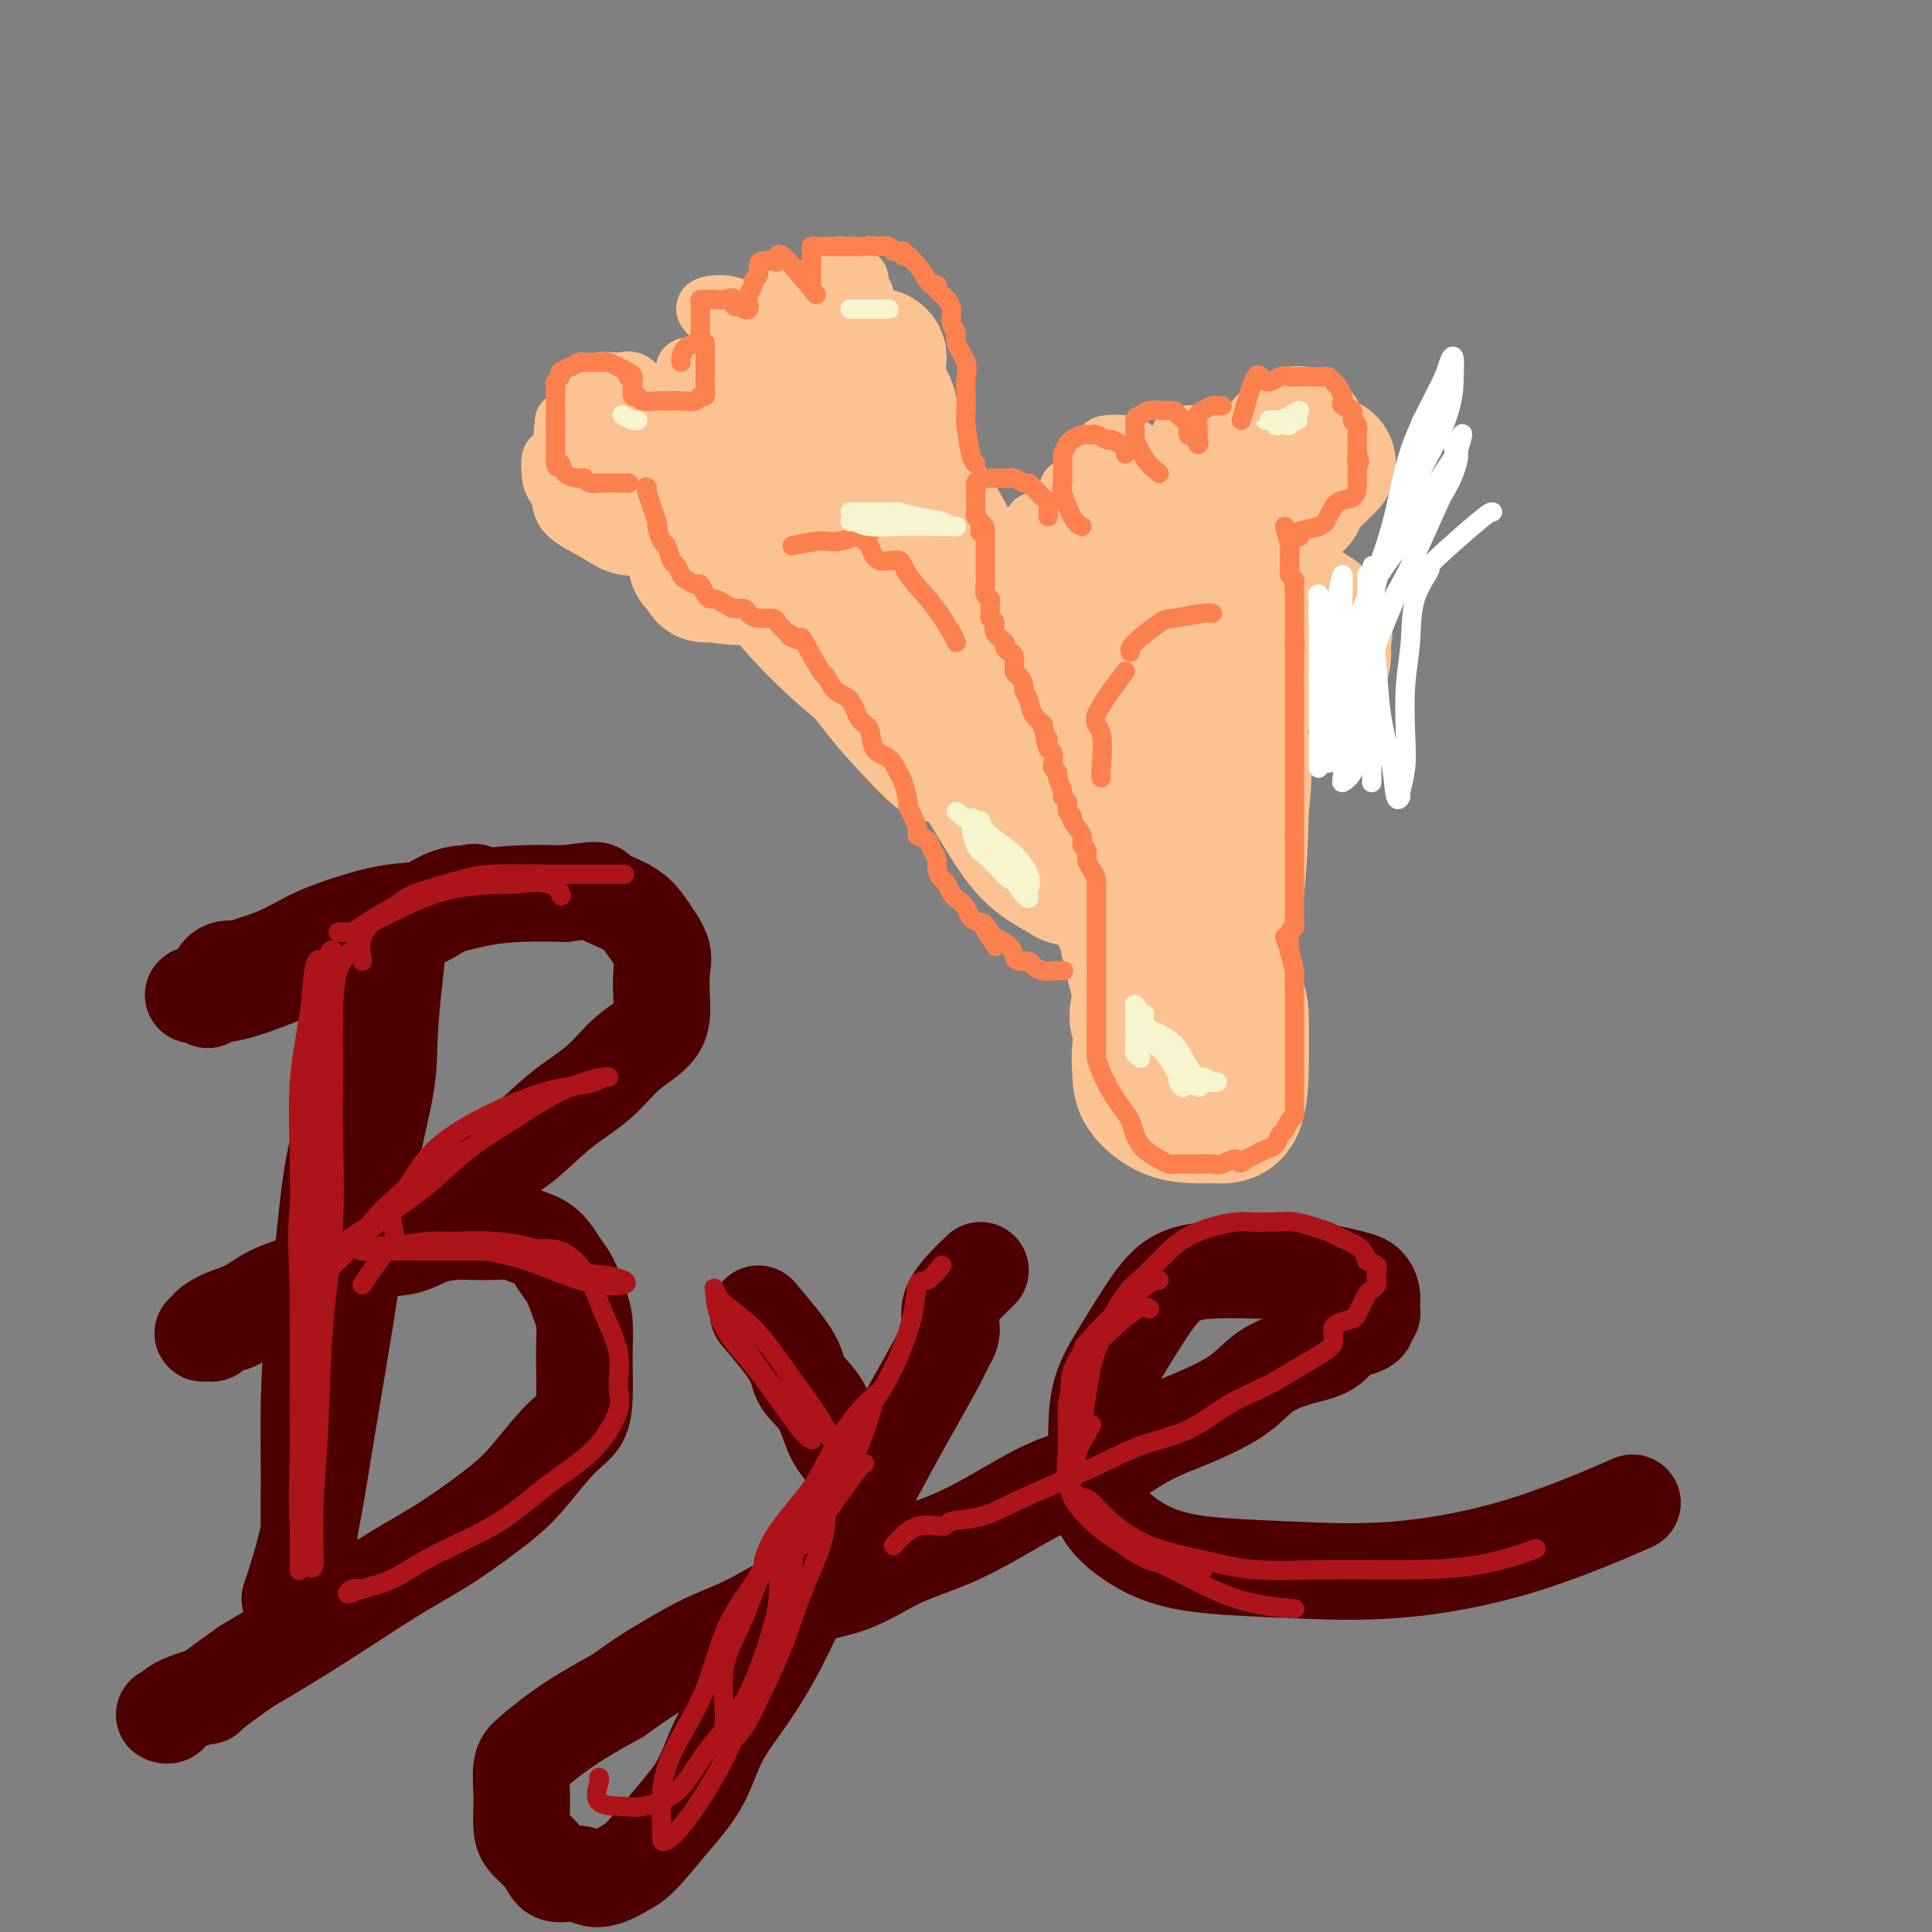 <svg viewBox='0 0 400 400' version='1.1' xmlns='http://www.w3.org/2000/svg' xmlns:xlink='http://www.w3.org/1999/xlink'><rect x="0" y="0" width="400" height="400" fill="#808080" stroke="none"/><g fill='none' stroke='#4E0000' stroke-width='20' stroke-linecap='round' stroke-linejoin='round'><path d='M72,207c0.021,-0.244 0.042,-0.488 0,1c-0.042,1.488 -0.147,4.708 0,8c0.147,3.292 0.547,6.656 0,11c-0.547,4.344 -2.042,9.669 -3,15c-0.958,5.331 -1.381,10.668 -2,16c-0.619,5.332 -1.434,10.661 -2,16c-0.566,5.339 -0.884,10.690 -1,16c-0.116,5.310 -0.031,10.578 0,16c0.031,5.422 0.008,10.996 0,15c-0.008,4.004 -0.003,6.438 0,9c0.003,2.562 0.002,5.254 0,5c-0.002,-0.254 -0.007,-3.452 0,-6c0.007,-2.548 0.025,-4.446 0,-8c-0.025,-3.554 -0.092,-8.765 0,-14c0.092,-5.235 0.343,-10.495 1,-16c0.657,-5.505 1.719,-11.254 3,-17c1.281,-5.746 2.781,-11.487 4,-17c1.219,-5.513 2.159,-10.798 3,-16c0.841,-5.202 1.584,-10.321 2,-15c0.416,-4.679 0.504,-8.918 1,-12c0.496,-3.082 1.401,-5.005 2,-7c0.599,-1.995 0.893,-4.060 1,-5c0.107,-0.940 0.029,-0.753 0,-1c-0.029,-0.247 -0.008,-0.928 0,-1c0.008,-0.072 0.004,0.464 0,1'/><path d='M81,201c2.481,-12.782 0.684,0.264 0,8c-0.684,7.736 -0.255,10.164 -1,15c-0.745,4.836 -2.663,12.081 -4,19c-1.337,6.919 -2.092,13.513 -3,20c-0.908,6.487 -1.970,12.866 -3,19c-1.030,6.134 -2.027,12.022 -3,18c-0.973,5.978 -1.921,12.046 -3,17c-1.079,4.954 -2.291,8.795 -3,11c-0.709,2.205 -0.917,2.773 -1,3c-0.083,0.227 -0.042,0.114 0,0'/><path d='M43,207c0.306,-0.399 0.613,-0.798 1,-2c0.387,-1.202 0.856,-3.206 2,-4c1.144,-0.794 2.964,-0.378 5,0c2.036,0.378 4.289,0.717 7,0c2.711,-0.717 5.879,-2.489 10,-4c4.121,-1.511 9.196,-2.761 13,-4c3.804,-1.239 6.338,-2.468 9,-4c2.662,-1.532 5.454,-3.367 7,-4c1.546,-0.633 1.847,-0.066 1,0c-0.847,0.066 -2.843,-0.371 -6,1c-3.157,1.371 -7.476,4.550 -12,7c-4.524,2.450 -9.254,4.173 -14,6c-4.746,1.827 -9.508,3.759 -13,5c-3.492,1.241 -5.714,1.793 -8,2c-2.286,0.207 -4.635,0.071 -5,0c-0.365,-0.071 1.253,-0.077 3,-1c1.747,-0.923 3.622,-2.762 6,-4c2.378,-1.238 5.259,-1.875 8,-3c2.741,-1.125 5.342,-2.739 8,-4c2.658,-1.261 5.372,-2.170 8,-3c2.628,-0.830 5.168,-1.582 8,-2c2.832,-0.418 5.955,-0.504 9,-1c3.045,-0.496 6.012,-1.403 9,-2c2.988,-0.597 5.997,-0.885 9,-1c3.003,-0.115 6.002,-0.058 9,0'/><path d='M117,185c8.080,-1.064 6.281,-0.723 7,0c0.719,0.723 3.958,1.829 6,3c2.042,1.171 2.888,2.406 4,4c1.112,1.594 2.490,3.548 3,5c0.510,1.452 0.152,2.404 0,4c-0.152,1.596 -0.099,3.838 0,6c0.099,2.162 0.245,4.244 -1,6c-1.245,1.756 -3.881,3.185 -6,5c-2.119,1.815 -3.723,4.016 -6,6c-2.277,1.984 -5.229,3.753 -8,6c-2.771,2.247 -5.362,4.973 -8,7c-2.638,2.027 -5.322,3.354 -8,5c-2.678,1.646 -5.350,3.612 -8,6c-2.650,2.388 -5.278,5.198 -8,7c-2.722,1.802 -5.539,2.597 -8,4c-2.461,1.403 -4.568,3.413 -7,5c-2.432,1.587 -5.190,2.750 -7,4c-1.810,1.250 -2.673,2.587 -4,3c-1.327,0.413 -3.117,-0.096 -4,0c-0.883,0.096 -0.860,0.799 -1,1c-0.140,0.201 -0.443,-0.100 -1,0c-0.557,0.100 -1.367,0.601 -2,1c-0.633,0.399 -1.089,0.696 -2,1c-0.911,0.304 -2.277,0.615 -3,1c-0.723,0.385 -0.802,0.846 -1,1c-0.198,0.154 -0.515,0.003 -1,0c-0.485,-0.003 -1.139,0.142 -1,0c0.139,-0.142 1.069,-0.571 2,-1'/><path d='M44,275c-1.952,0.245 0.167,-1.142 2,-2c1.833,-0.858 3.381,-1.187 5,-2c1.619,-0.813 3.309,-2.109 5,-3c1.691,-0.891 3.382,-1.375 5,-2c1.618,-0.625 3.162,-1.389 5,-2c1.838,-0.611 3.968,-1.067 6,-2c2.032,-0.933 3.964,-2.341 6,-3c2.036,-0.659 4.175,-0.569 6,-1c1.825,-0.431 3.335,-1.384 5,-2c1.665,-0.616 3.484,-0.894 5,-1c1.516,-0.106 2.730,-0.038 4,0c1.270,0.038 2.595,0.048 4,0c1.405,-0.048 2.890,-0.153 4,0c1.110,0.153 1.845,0.565 3,1c1.155,0.435 2.730,0.894 4,2c1.270,1.106 2.235,2.859 3,4c0.765,1.141 1.329,1.671 2,3c0.671,1.329 1.448,3.456 2,5c0.552,1.544 0.879,2.503 1,4c0.121,1.497 0.037,3.531 0,5c-0.037,1.469 -0.025,2.374 0,4c0.025,1.626 0.064,3.975 0,6c-0.064,2.025 -0.229,3.727 -1,5c-0.771,1.273 -2.147,2.116 -4,4c-1.853,1.884 -4.182,4.809 -6,7c-1.818,2.191 -3.126,3.649 -6,6c-2.874,2.351 -7.314,5.597 -11,8c-3.686,2.403 -6.617,3.964 -10,6c-3.383,2.036 -7.219,4.548 -11,7c-3.781,2.452 -7.509,4.843 -11,7c-3.491,2.157 -6.746,4.078 -10,6'/><path d='M51,345c-10.603,7.458 -7.612,6.103 -8,6c-0.388,-0.103 -4.156,1.044 -6,2c-1.844,0.956 -1.766,1.719 -2,2c-0.234,0.281 -0.781,0.080 -1,0c-0.219,-0.080 -0.109,-0.040 0,0'/><path d='M157,272c2.837,3.341 5.673,6.682 7,9c1.327,2.318 1.143,3.612 2,5c0.857,1.388 2.755,2.869 4,5c1.245,2.131 1.836,4.911 3,7c1.164,2.089 2.900,3.488 4,5c1.100,1.512 1.566,3.138 2,4c0.434,0.862 0.838,0.961 1,1c0.162,0.039 0.081,0.020 0,0'/><path d='M203,263c-2.559,2.467 -5.117,4.933 -6,7c-0.883,2.067 -0.089,3.734 0,5c0.089,1.266 -0.526,2.131 -1,3c-0.474,0.869 -0.806,1.744 -2,4c-1.194,2.256 -3.249,5.895 -5,9c-1.751,3.105 -3.198,5.677 -5,9c-1.802,3.323 -3.961,7.397 -6,11c-2.039,3.603 -3.960,6.736 -6,10c-2.040,3.264 -4.199,6.660 -6,10c-1.801,3.340 -3.242,6.624 -5,10c-1.758,3.376 -3.832,6.844 -6,10c-2.168,3.156 -4.430,6.000 -6,9c-1.570,3.000 -2.447,6.157 -4,9c-1.553,2.843 -3.783,5.371 -6,8c-2.217,2.629 -4.422,5.360 -6,7c-1.578,1.640 -2.531,2.189 -4,3c-1.469,0.811 -3.456,1.883 -5,2c-1.544,0.117 -2.645,-0.720 -4,-1c-1.355,-0.280 -2.966,-0.002 -4,0c-1.034,0.002 -1.493,-0.272 -2,-1c-0.507,-0.728 -1.064,-1.911 -2,-3c-0.936,-1.089 -2.252,-2.084 -3,-3c-0.748,-0.916 -0.929,-1.752 -1,-3c-0.071,-1.248 -0.033,-2.907 0,-4c0.033,-1.093 0.061,-1.622 0,-3c-0.061,-1.378 -0.210,-3.607 0,-5c0.210,-1.393 0.778,-1.951 2,-3c1.222,-1.049 3.098,-2.590 5,-4c1.902,-1.410 3.829,-2.689 6,-4c2.171,-1.311 4.585,-2.656 7,-4'/><path d='M128,351c4.699,-3.421 6.448,-4.475 9,-6c2.552,-1.525 5.907,-3.521 9,-5c3.093,-1.479 5.923,-2.443 9,-4c3.077,-1.557 6.401,-3.709 10,-5c3.599,-1.291 7.474,-1.721 11,-3c3.526,-1.279 6.704,-3.406 10,-5c3.296,-1.594 6.710,-2.653 10,-4c3.290,-1.347 6.454,-2.981 10,-5c3.546,-2.019 7.473,-4.422 11,-6c3.527,-1.578 6.653,-2.330 10,-4c3.347,-1.670 6.914,-4.258 10,-6c3.086,-1.742 5.691,-2.640 9,-4c3.309,-1.360 7.323,-3.184 10,-5c2.677,-1.816 4.019,-3.624 6,-5c1.981,-1.376 4.601,-2.319 7,-3c2.399,-0.681 4.575,-1.100 6,-2c1.425,-0.900 2.098,-2.283 3,-3c0.902,-0.717 2.031,-0.770 3,-1c0.969,-0.230 1.776,-0.638 2,-1c0.224,-0.362 -0.135,-0.677 0,-1c0.135,-0.323 0.766,-0.654 1,-1c0.234,-0.346 0.072,-0.709 0,-1c-0.072,-0.291 -0.055,-0.512 0,-1c0.055,-0.488 0.147,-1.244 0,-2c-0.147,-0.756 -0.534,-1.512 -1,-2c-0.466,-0.488 -1.010,-0.708 -2,-1c-0.990,-0.292 -2.426,-0.655 -4,-1c-1.574,-0.345 -3.287,-0.673 -5,-1'/><path d='M272,263c-2.737,-0.467 -4.079,-0.133 -6,0c-1.921,0.133 -4.421,0.066 -7,0c-2.579,-0.066 -5.237,-0.132 -8,0c-2.763,0.132 -5.630,0.461 -8,2c-2.370,1.539 -4.243,4.289 -6,7c-1.757,2.711 -3.398,5.384 -5,8c-1.602,2.616 -3.164,5.176 -4,8c-0.836,2.824 -0.945,5.912 -1,9c-0.055,3.088 -0.056,6.175 0,9c0.056,2.825 0.167,5.387 2,8c1.833,2.613 5.387,5.278 9,7c3.613,1.722 7.287,2.502 12,3c4.713,0.498 10.467,0.714 17,1c6.533,0.286 13.844,0.644 22,0c8.156,-0.644 17.157,-2.289 26,-5c8.843,-2.711 17.526,-6.489 21,-8c3.474,-1.511 1.737,-0.756 0,0'/></g>
<g fill='none' stroke='#AD1419' stroke-width='4' stroke-linecap='round' stroke-linejoin='round'><path d='M74,196c-1.571,1.122 -3.142,2.243 -4,5c-0.858,2.757 -1.003,7.149 -1,9c0.003,1.851 0.155,1.162 0,3c-0.155,1.838 -0.618,6.202 -1,11c-0.382,4.798 -0.684,10.028 -1,15c-0.316,4.972 -0.645,9.684 -1,15c-0.355,5.316 -0.736,11.236 -1,17c-0.264,5.764 -0.410,11.373 -1,17c-0.590,5.627 -1.622,11.273 -2,16c-0.378,4.727 -0.101,8.537 0,12c0.101,3.463 0.027,6.581 0,8c-0.027,1.419 -0.007,1.139 0,1c0.007,-0.139 0.002,-0.137 0,-1c-0.002,-0.863 0.000,-2.593 0,-5c-0.000,-2.407 -0.003,-5.493 0,-9c0.003,-3.507 0.013,-7.435 0,-12c-0.013,-4.565 -0.047,-9.766 0,-15c0.047,-5.234 0.177,-10.500 0,-16c-0.177,-5.500 -0.661,-11.232 0,-17c0.661,-5.768 2.468,-11.572 3,-17c0.532,-5.428 -0.211,-10.482 0,-15c0.211,-4.518 1.377,-8.501 2,-12c0.623,-3.499 0.703,-6.516 1,-8c0.297,-1.484 0.812,-1.436 1,-1c0.188,0.436 0.050,1.261 0,2c-0.050,0.739 -0.014,1.391 0,3c0.014,1.609 0.004,4.174 0,7c-0.004,2.826 -0.002,5.913 0,9'/><path d='M69,218c0.125,5.466 -0.061,9.133 0,15c0.061,5.867 0.370,13.936 0,21c-0.370,7.064 -1.419,13.125 -2,20c-0.581,6.875 -0.693,14.565 -1,21c-0.307,6.435 -0.808,11.615 -1,16c-0.192,4.385 -0.076,7.975 0,10c0.076,2.025 0.111,2.487 0,3c-0.111,0.513 -0.370,1.079 -1,0c-0.630,-1.079 -1.632,-3.803 -2,-8c-0.368,-4.197 -0.100,-9.865 0,-16c0.100,-6.135 0.034,-12.735 0,-20c-0.034,-7.265 -0.034,-15.196 0,-22c0.034,-6.804 0.104,-12.482 0,-18c-0.104,-5.518 -0.382,-10.877 0,-16c0.382,-5.123 1.422,-10.011 2,-14c0.578,-3.989 0.692,-7.081 1,-9c0.308,-1.919 0.811,-2.666 1,-2c0.189,0.666 0.066,2.744 0,5c-0.066,2.256 -0.075,4.689 0,8c0.075,3.311 0.232,7.500 0,12c-0.232,4.500 -0.854,9.310 -1,15c-0.146,5.690 0.185,12.261 0,19c-0.185,6.739 -0.887,13.648 -1,20c-0.113,6.352 0.362,12.147 0,17c-0.362,4.853 -1.561,8.765 -2,12c-0.439,3.235 -0.118,5.794 0,7c0.118,1.206 0.034,1.059 0,1c-0.034,-0.059 -0.017,-0.029 0,0'/><path d='M75,199c-0.304,-1.670 -0.608,-3.339 0,-5c0.608,-1.661 2.129,-3.313 3,-4c0.871,-0.687 1.093,-0.408 2,-1c0.907,-0.592 2.498,-2.053 4,-3c1.502,-0.947 2.914,-1.378 5,-2c2.086,-0.622 4.846,-1.435 7,-2c2.154,-0.565 3.701,-0.884 6,-1c2.299,-0.116 5.351,-0.031 8,0c2.649,0.031 4.894,0.008 7,0c2.106,-0.008 4.071,-0.002 6,0c1.929,0.002 3.820,0.001 5,0c1.180,-0.001 1.648,-0.001 1,0c-0.648,0.001 -2.413,0.003 -4,0c-1.587,-0.003 -2.995,-0.011 -5,0c-2.005,0.011 -4.608,0.040 -7,0c-2.392,-0.040 -4.572,-0.149 -7,0c-2.428,0.149 -5.103,0.555 -8,1c-2.897,0.445 -6.017,0.928 -9,2c-2.983,1.072 -5.828,2.732 -8,4c-2.172,1.268 -3.672,2.144 -5,3c-1.328,0.856 -2.484,1.693 -3,2c-0.516,0.307 -0.393,0.085 -1,0c-0.607,-0.085 -1.943,-0.033 -2,0c-0.057,0.033 1.164,0.048 2,0c0.836,-0.048 1.286,-0.157 3,-1c1.714,-0.843 4.692,-2.419 8,-4c3.308,-1.581 6.945,-3.166 11,-4c4.055,-0.834 8.527,-0.917 13,-1'/><path d='M107,183c7.756,-1.111 8.644,1.111 9,2c0.356,0.889 0.178,0.444 0,0'/><path d='M82,259c0.177,-0.128 0.355,-0.256 0,-2c-0.355,-1.744 -1.242,-5.103 -1,-7c0.242,-1.897 1.615,-2.333 3,-4c1.385,-1.667 2.784,-4.565 5,-7c2.216,-2.435 5.248,-4.406 8,-6c2.752,-1.594 5.223,-2.809 8,-4c2.777,-1.191 5.858,-2.357 8,-3c2.142,-0.643 3.343,-0.761 5,-1c1.657,-0.239 3.769,-0.598 5,-1c1.231,-0.402 1.581,-0.846 2,-1c0.419,-0.154 0.906,-0.017 1,0c0.094,0.017 -0.205,-0.088 -1,0c-0.795,0.088 -2.086,0.367 -4,1c-1.914,0.633 -4.453,1.620 -7,3c-2.547,1.380 -5.103,3.155 -8,5c-2.897,1.845 -6.134,3.762 -9,6c-2.866,2.238 -5.360,4.796 -8,7c-2.640,2.204 -5.426,4.053 -8,6c-2.574,1.947 -4.936,3.993 -7,6c-2.064,2.007 -3.829,3.977 -5,5c-1.171,1.023 -1.747,1.099 -2,1c-0.253,-0.099 -0.184,-0.373 0,-1c0.184,-0.627 0.481,-1.608 2,-3c1.519,-1.392 4.259,-3.196 7,-5'/><path d='M76,254c2.126,-2.431 3.941,-4.507 7,-7c3.059,-2.493 7.362,-5.402 10,-7c2.638,-1.598 3.611,-1.885 4,-2c0.389,-0.115 0.195,-0.057 0,0'/><path d='M153,273c-0.313,0.650 -0.627,1.301 0,3c0.627,1.699 2.193,4.447 4,7c1.807,2.553 3.855,4.912 6,7c2.145,2.088 4.386,3.907 6,5c1.614,1.093 2.601,1.462 3,2c0.399,0.538 0.209,1.246 0,1c-0.209,-0.246 -0.438,-1.446 -2,-4c-1.562,-2.554 -4.458,-6.462 -7,-10c-2.542,-3.538 -4.731,-6.707 -7,-9c-2.269,-2.293 -4.617,-3.708 -6,-5c-1.383,-1.292 -1.801,-2.459 -2,-3c-0.199,-0.541 -0.179,-0.457 0,1c0.179,1.457 0.518,4.285 2,7c1.482,2.715 4.109,5.315 7,9c2.891,3.685 6.048,8.454 8,11c1.952,2.546 2.701,2.870 3,3c0.299,0.130 0.150,0.065 0,0'/><path d='M195,262c-1.055,1.279 -2.109,2.558 -3,3c-0.891,0.442 -1.617,0.049 -2,1c-0.383,0.951 -0.423,3.248 -1,6c-0.577,2.752 -1.693,5.958 -3,9c-1.307,3.042 -2.807,5.920 -5,9c-2.193,3.080 -5.080,6.361 -7,10c-1.920,3.639 -2.873,7.635 -5,11c-2.127,3.365 -5.427,6.098 -7,8c-1.573,1.902 -1.420,2.973 -2,4c-0.580,1.027 -1.895,2.010 -2,1c-0.105,-1.010 0.998,-4.015 3,-7c2.002,-2.985 4.902,-5.952 7,-9c2.098,-3.048 3.392,-6.179 5,-9c1.608,-2.821 3.528,-5.333 5,-7c1.472,-1.667 2.495,-2.488 3,-3c0.505,-0.512 0.493,-0.715 0,1c-0.493,1.715 -1.466,5.349 -3,9c-1.534,3.651 -3.628,7.319 -6,11c-2.372,3.681 -5.023,7.376 -6,9c-0.977,1.624 -0.279,1.178 0,1c0.279,-0.178 0.140,-0.089 0,0'/><path d='M75,266c2.019,-2.981 4.039,-5.961 5,-7c0.961,-1.039 0.864,-0.136 1,0c0.136,0.136 0.504,-0.496 2,-1c1.496,-0.504 4.118,-0.881 6,-1c1.882,-0.119 3.023,0.020 5,0c1.977,-0.020 4.789,-0.199 8,0c3.211,0.199 6.822,0.775 10,2c3.178,1.225 5.924,3.100 8,4c2.076,0.900 3.482,0.825 5,1c1.518,0.175 3.147,0.602 4,1c0.853,0.398 0.930,0.769 0,1c-0.930,0.231 -2.868,0.321 -5,0c-2.132,-0.321 -4.457,-1.053 -7,-2c-2.543,-0.947 -5.305,-2.110 -8,-3c-2.695,-0.890 -5.325,-1.506 -8,-2c-2.675,-0.494 -5.395,-0.865 -8,-1c-2.605,-0.135 -5.094,-0.032 -7,0c-1.906,0.032 -3.227,-0.005 -5,0c-1.773,0.005 -3.996,0.054 -5,0c-1.004,-0.054 -0.789,-0.211 -1,0c-0.211,0.211 -0.849,0.788 0,1c0.849,0.212 3.186,0.057 5,0c1.814,-0.057 3.104,-0.015 5,0c1.896,0.015 4.399,0.004 7,0c2.601,-0.004 5.301,-0.002 8,0'/><path d='M100,259c5.127,0.229 5.946,0.302 8,0c2.054,-0.302 5.345,-0.980 8,0c2.655,0.980 4.676,3.616 6,6c1.324,2.384 1.951,4.516 3,7c1.049,2.484 2.521,5.319 3,8c0.479,2.681 -0.034,5.206 0,7c0.034,1.794 0.616,2.857 0,5c-0.616,2.143 -2.431,5.367 -5,8c-2.569,2.633 -5.893,4.677 -9,7c-3.107,2.323 -5.997,4.926 -9,7c-3.003,2.074 -6.119,3.618 -9,5c-2.881,1.382 -5.527,2.601 -8,4c-2.473,1.399 -4.775,2.977 -7,4c-2.225,1.023 -4.375,1.489 -6,2c-1.625,0.511 -2.724,1.065 -3,1c-0.276,-0.065 0.272,-0.748 1,-1c0.728,-0.252 1.637,-0.072 2,0c0.363,0.072 0.182,0.036 0,0'/><path d='M179,303c-0.308,0.081 -0.617,0.163 -2,2c-1.383,1.837 -3.842,5.431 -5,7c-1.158,1.569 -1.016,1.113 -1,2c0.016,0.887 -0.095,3.116 -1,6c-0.905,2.884 -2.604,6.422 -4,10c-1.396,3.578 -2.489,7.197 -4,11c-1.511,3.803 -3.442,7.792 -5,11c-1.558,3.208 -2.745,5.637 -4,7c-1.255,1.363 -2.577,1.661 -3,1c-0.423,-0.661 0.054,-2.279 0,-5c-0.054,-2.721 -0.639,-6.544 0,-10c0.639,-3.456 2.500,-6.543 4,-10c1.500,-3.457 2.637,-7.283 4,-10c1.363,-2.717 2.952,-4.326 4,-6c1.048,-1.674 1.556,-3.414 2,-4c0.444,-0.586 0.822,-0.017 1,0c0.178,0.017 0.154,-0.518 0,1c-0.154,1.518 -0.438,5.088 -1,9c-0.562,3.912 -1.401,8.166 -3,13c-1.599,4.834 -3.959,10.248 -6,15c-2.041,4.752 -3.762,8.840 -6,13c-2.238,4.160 -4.994,8.390 -7,11c-2.006,2.610 -3.261,3.598 -4,4c-0.739,0.402 -0.962,0.218 -1,0c-0.038,-0.218 0.109,-0.470 0,-3c-0.109,-2.530 -0.472,-7.338 1,-12c1.472,-4.662 4.781,-9.178 7,-14c2.219,-4.822 3.348,-9.949 5,-14c1.652,-4.051 3.826,-7.025 6,-10'/><path d='M156,328c3.627,-6.789 3.696,-4.761 4,-4c0.304,0.761 0.843,0.255 1,0c0.157,-0.255 -0.067,-0.259 0,1c0.067,1.259 0.426,3.783 0,7c-0.426,3.217 -1.637,7.129 -3,11c-1.363,3.871 -2.879,7.703 -5,11c-2.121,3.297 -4.846,6.060 -7,9c-2.154,2.940 -3.736,6.056 -6,8c-2.264,1.944 -5.209,2.717 -7,3c-1.791,0.283 -2.427,0.076 -4,0c-1.573,-0.076 -4.081,-0.020 -5,-1c-0.919,-0.980 -0.247,-2.995 0,-4c0.247,-1.005 0.071,-1.002 0,-1c-0.071,0.002 -0.035,0.001 0,0'/><path d='M185,320c1.570,-1.717 3.140,-3.435 5,-4c1.860,-0.565 4.010,0.022 5,0c0.990,-0.022 0.821,-0.655 2,-1c1.179,-0.345 3.708,-0.403 6,-1c2.292,-0.597 4.347,-1.732 7,-3c2.653,-1.268 5.904,-2.667 9,-4c3.096,-1.333 6.037,-2.600 9,-4c2.963,-1.400 5.947,-2.934 9,-4c3.053,-1.066 6.176,-1.665 9,-3c2.824,-1.335 5.349,-3.407 8,-5c2.651,-1.593 5.428,-2.707 8,-4c2.572,-1.293 4.938,-2.766 7,-4c2.062,-1.234 3.822,-2.228 5,-3c1.178,-0.772 1.776,-1.320 2,-2c0.224,-0.680 0.073,-1.491 0,-2c-0.073,-0.509 -0.069,-0.717 0,-1c0.069,-0.283 0.204,-0.643 1,-1c0.796,-0.357 2.255,-0.711 3,-1c0.745,-0.289 0.778,-0.511 1,-1c0.222,-0.489 0.634,-1.244 1,-2c0.366,-0.756 0.687,-1.512 1,-2c0.313,-0.488 0.619,-0.708 1,-1c0.381,-0.292 0.835,-0.656 1,-1c0.165,-0.344 0.039,-0.670 0,-1c-0.039,-0.330 0.010,-0.666 0,-1c-0.010,-0.334 -0.080,-0.667 0,-1c0.080,-0.333 0.308,-0.667 0,-1c-0.308,-0.333 -1.154,-0.667 -2,-1'/><path d='M283,261c-0.388,-1.499 -0.859,-2.248 -2,-3c-1.141,-0.752 -2.954,-1.508 -4,-2c-1.046,-0.492 -1.327,-0.720 -2,-1c-0.673,-0.280 -1.739,-0.611 -3,-1c-1.261,-0.389 -2.717,-0.834 -4,-1c-1.283,-0.166 -2.395,-0.053 -4,0c-1.605,0.053 -3.705,0.046 -5,0c-1.295,-0.046 -1.785,-0.129 -3,0c-1.215,0.129 -3.157,0.471 -5,1c-1.843,0.529 -3.588,1.245 -5,2c-1.412,0.755 -2.489,1.550 -4,3c-1.511,1.450 -3.454,3.554 -5,5c-1.546,1.446 -2.695,2.235 -4,4c-1.305,1.765 -2.767,4.506 -4,7c-1.233,2.494 -2.238,4.741 -3,8c-0.762,3.259 -1.282,7.531 -2,12c-0.718,4.469 -1.634,9.134 -2,11c-0.366,1.866 -0.183,0.933 0,0'/><path d='M240,265c-0.957,0.143 -1.913,0.287 -5,3c-3.087,2.713 -8.304,7.997 -10,10c-1.696,2.003 0.129,0.726 0,1c-0.129,0.274 -2.211,2.101 -3,5c-0.789,2.899 -0.286,6.871 0,10c0.286,3.129 0.355,5.417 0,8c-0.355,2.583 -1.134,5.463 0,8c1.134,2.537 4.180,4.732 7,7c2.820,2.268 5.413,4.611 9,6c3.587,1.389 8.168,1.826 10,2c1.832,0.174 0.916,0.087 0,0'/><path d='M238,271c-0.688,-0.495 -1.375,-0.989 -4,1c-2.625,1.989 -7.186,6.463 -9,8c-1.814,1.537 -0.881,0.138 -1,1c-0.119,0.862 -1.291,3.986 -2,6c-0.709,2.014 -0.956,2.919 -1,5c-0.044,2.081 0.113,5.338 0,8c-0.113,2.662 -0.497,4.730 0,7c0.497,2.270 1.876,4.741 4,7c2.124,2.259 4.995,4.304 8,6c3.005,1.696 6.146,3.042 10,5c3.854,1.958 8.422,4.527 13,6c4.578,1.473 9.165,1.849 11,2c1.835,0.151 0.917,0.075 0,0'/><path d='M226,295c-2.413,4.203 -4.825,8.407 -5,11c-0.175,2.593 1.888,3.576 3,4c1.112,0.424 1.274,0.289 2,1c0.726,0.711 2.017,2.267 4,4c1.983,1.733 4.658,3.641 8,5c3.342,1.359 7.350,2.167 11,3c3.650,0.833 6.941,1.690 11,2c4.059,0.310 8.886,0.072 14,0c5.114,-0.072 10.515,0.022 16,0c5.485,-0.022 11.054,-0.160 16,-1c4.946,-0.840 9.270,-2.383 11,-3c1.730,-0.617 0.865,-0.309 0,0'/></g>
<g fill='none' stroke='#FCC392' stroke-width='28' stroke-linecap='round' stroke-linejoin='round'><path d='M242,218c-0.181,1.217 -0.363,2.433 0,5c0.363,2.567 1.270,6.484 2,7c0.730,0.516 1.284,-2.371 2,-5c0.716,-2.629 1.594,-5.002 2,-7c0.406,-1.998 0.340,-3.621 0,-5c-0.340,-1.379 -0.953,-2.515 -2,-3c-1.047,-0.485 -2.529,-0.318 -4,0c-1.471,0.318 -2.930,0.789 -4,2c-1.070,1.211 -1.749,3.162 -2,5c-0.251,1.838 -0.074,3.564 0,5c0.074,1.436 0.044,2.582 1,4c0.956,1.418 2.897,3.108 5,4c2.103,0.892 4.367,0.985 6,1c1.633,0.015 2.634,-0.050 4,0c1.366,0.050 3.098,0.213 4,-2c0.902,-2.213 0.973,-6.804 1,-10c0.027,-3.196 0.011,-4.998 0,-7c-0.011,-2.002 -0.017,-4.203 -1,-5c-0.983,-0.797 -2.943,-0.188 -5,0c-2.057,0.188 -4.211,-0.043 -6,1c-1.789,1.043 -3.211,3.362 -4,5c-0.789,1.638 -0.943,2.595 -1,4c-0.057,1.405 -0.016,3.259 0,4c0.016,0.741 0.008,0.371 0,0'/><path d='M245,217c-0.590,-0.074 -1.180,-0.147 -3,-1c-1.820,-0.853 -4.869,-2.485 -6,-4c-1.131,-1.515 -0.345,-2.914 0,-4c0.345,-1.086 0.248,-1.860 0,-3c-0.248,-1.140 -0.649,-2.645 -1,-4c-0.351,-1.355 -0.653,-2.561 -1,-4c-0.347,-1.439 -0.738,-3.113 -1,-5c-0.262,-1.887 -0.396,-3.988 -1,-6c-0.604,-2.012 -1.678,-3.934 -2,-6c-0.322,-2.066 0.107,-4.274 0,-6c-0.107,-1.726 -0.752,-2.968 -1,-4c-0.248,-1.032 -0.099,-1.852 0,-1c0.099,0.852 0.150,3.376 0,6c-0.150,2.624 -0.499,5.348 0,8c0.499,2.652 1.847,5.232 3,7c1.153,1.768 2.113,2.726 3,4c0.887,1.274 1.702,2.866 3,4c1.298,1.134 3.080,1.809 4,2c0.920,0.191 0.978,-0.102 2,0c1.022,0.102 3.006,0.601 4,0c0.994,-0.601 0.997,-2.300 1,-4'/><path d='M249,196c0.153,-1.865 0.034,-4.528 0,-7c-0.034,-2.472 0.017,-4.754 0,-7c-0.017,-2.246 -0.101,-4.458 -1,-6c-0.899,-1.542 -2.612,-2.415 -4,-4c-1.388,-1.585 -2.450,-3.883 -4,-5c-1.550,-1.117 -3.589,-1.052 -5,-1c-1.411,0.052 -2.196,0.091 -3,0c-0.804,-0.091 -1.628,-0.313 -2,1c-0.372,1.313 -0.291,4.160 0,7c0.291,2.840 0.792,5.674 2,9c1.208,3.326 3.122,7.144 5,10c1.878,2.856 3.718,4.752 5,6c1.282,1.248 2.004,1.850 3,2c0.996,0.150 2.264,-0.152 3,0c0.736,0.152 0.938,0.757 1,-1c0.062,-1.757 -0.015,-5.875 0,-10c0.015,-4.125 0.124,-8.258 0,-12c-0.124,-3.742 -0.481,-7.095 -1,-10c-0.519,-2.905 -1.202,-5.363 -2,-7c-0.798,-1.637 -1.713,-2.454 -2,-3c-0.287,-0.546 0.052,-0.821 0,-1c-0.052,-0.179 -0.495,-0.263 -1,1c-0.505,1.263 -1.074,3.872 -1,7c0.074,3.128 0.789,6.775 1,11c0.211,4.225 -0.082,9.027 0,13c0.082,3.973 0.540,7.116 1,9c0.460,1.884 0.922,2.507 2,3c1.078,0.493 2.774,0.854 4,1c1.226,0.146 1.984,0.078 3,-3c1.016,-3.078 2.290,-9.165 3,-15c0.710,-5.835 0.855,-11.417 1,-17'/><path d='M257,167c1.082,-8.357 0.288,-11.748 0,-14c-0.288,-2.252 -0.069,-3.363 0,-4c0.069,-0.637 -0.013,-0.799 0,-1c0.013,-0.201 0.120,-0.441 0,1c-0.120,1.441 -0.467,4.562 -1,9c-0.533,4.438 -1.253,10.194 -2,15c-0.747,4.806 -1.521,8.661 -2,13c-0.479,4.339 -0.665,9.163 -1,12c-0.335,2.837 -0.821,3.687 -1,4c-0.179,0.313 -0.051,0.088 0,-1c0.051,-1.088 0.027,-3.038 0,-5c-0.027,-1.962 -0.056,-3.937 0,-5c0.056,-1.063 0.196,-1.216 0,-2c-0.196,-0.784 -0.726,-2.200 -1,-3c-0.274,-0.800 -0.290,-0.983 -1,-1c-0.710,-0.017 -2.115,0.132 -3,0c-0.885,-0.132 -1.251,-0.547 -2,-1c-0.749,-0.453 -1.881,-0.945 -3,-2c-1.119,-1.055 -2.225,-2.671 -3,-4c-0.775,-1.329 -1.220,-2.369 -2,-4c-0.780,-1.631 -1.896,-3.852 -3,-6c-1.104,-2.148 -2.197,-4.225 -3,-6c-0.803,-1.775 -1.315,-3.250 -2,-5c-0.685,-1.750 -1.543,-3.774 -2,-5c-0.457,-1.226 -0.515,-1.653 -1,-3c-0.485,-1.347 -1.398,-3.615 -2,-5c-0.602,-1.385 -0.893,-1.887 -1,-3c-0.107,-1.113 -0.029,-2.838 0,-4c0.029,-1.162 0.008,-1.761 0,-3c-0.008,-1.239 -0.004,-3.120 0,-5'/><path d='M221,129c-0.267,-2.200 -0.934,-1.700 0,-2c0.934,-0.300 3.468,-1.402 5,-2c1.532,-0.598 2.061,-0.694 4,-1c1.939,-0.306 5.287,-0.823 8,-1c2.713,-0.177 4.791,-0.015 8,0c3.209,0.015 7.549,-0.117 11,0c3.451,0.117 6.011,0.483 8,1c1.989,0.517 3.406,1.186 5,2c1.594,0.814 3.366,1.773 4,3c0.634,1.227 0.129,2.721 0,4c-0.129,1.279 0.117,2.341 0,3c-0.117,0.659 -0.597,0.913 -2,1c-1.403,0.087 -3.728,0.007 -6,0c-2.272,-0.007 -4.490,0.059 -7,0c-2.510,-0.059 -5.311,-0.243 -8,-1c-2.689,-0.757 -5.267,-2.086 -8,-3c-2.733,-0.914 -5.622,-1.412 -8,-2c-2.378,-0.588 -4.244,-1.267 -6,-2c-1.756,-0.733 -3.403,-1.521 -5,-2c-1.597,-0.479 -3.145,-0.649 -3,-1c0.145,-0.351 1.982,-0.883 4,-1c2.018,-0.117 4.218,0.181 7,0c2.782,-0.181 6.146,-0.840 9,-1c2.854,-0.160 5.197,0.178 8,0c2.803,-0.178 6.066,-0.871 8,-1c1.934,-0.129 2.539,0.306 3,0c0.461,-0.306 0.778,-1.352 1,-2c0.222,-0.648 0.349,-0.900 -1,-1c-1.349,-0.100 -4.175,-0.050 -7,0'/><path d='M253,120c-2.664,0.061 -5.824,0.212 -9,0c-3.176,-0.212 -6.368,-0.789 -9,0c-2.632,0.789 -4.705,2.943 -6,5c-1.295,2.057 -1.811,4.015 -2,6c-0.189,1.985 -0.051,3.996 0,5c0.051,1.004 0.015,1.001 0,1c-0.015,-0.001 -0.007,-0.001 0,0'/><path d='M198,149c0.000,0.000 0.100,0.100 0.1,0.1'/><path d='M189,143c1.599,2.448 3.198,4.895 4,6c0.802,1.105 0.806,0.866 2,2c1.194,1.134 3.577,3.640 6,7c2.423,3.360 4.887,7.573 7,11c2.113,3.427 3.875,6.067 6,8c2.125,1.933 4.612,3.160 6,4c1.388,0.840 1.676,1.294 2,0c0.324,-1.294 0.686,-4.338 0,-8c-0.686,-3.662 -2.418,-7.944 -5,-12c-2.582,-4.056 -6.014,-7.886 -9,-11c-2.986,-3.114 -5.525,-5.513 -8,-7c-2.475,-1.487 -4.884,-2.061 -7,-3c-2.116,-0.939 -3.939,-2.243 -5,-3c-1.061,-0.757 -1.360,-0.968 -2,-1c-0.640,-0.032 -1.621,0.114 -1,1c0.621,0.886 2.843,2.510 5,5c2.157,2.490 4.249,5.844 7,9c2.751,3.156 6.160,6.114 9,9c2.840,2.886 5.111,5.700 7,7c1.889,1.300 3.397,1.086 4,1c0.603,-0.086 0.302,-0.043 0,0'/><path d='M176,87c-5.565,2.413 -11.130,4.826 -13,6c-1.870,1.174 -0.046,1.110 0,2c0.046,0.890 -1.687,2.736 -3,5c-1.313,2.264 -2.206,4.948 -3,7c-0.794,2.052 -1.488,3.474 -2,5c-0.512,1.526 -0.840,3.158 -1,4c-0.160,0.842 -0.151,0.896 1,1c1.151,0.104 3.446,0.260 6,-2c2.554,-2.260 5.369,-6.934 8,-11c2.631,-4.066 5.079,-7.523 7,-11c1.921,-3.477 3.315,-6.972 4,-10c0.685,-3.028 0.660,-5.588 1,-7c0.340,-1.412 1.044,-1.674 1,-2c-0.044,-0.326 -0.838,-0.715 -3,0c-2.162,0.715 -5.693,2.534 -9,5c-3.307,2.466 -6.389,5.579 -9,9c-2.611,3.421 -4.752,7.150 -7,11c-2.248,3.850 -4.604,7.822 -6,11c-1.396,3.178 -1.833,5.563 -2,7c-0.167,1.437 -0.066,1.925 0,2c0.066,0.075 0.095,-0.263 2,0c1.905,0.263 5.684,1.127 9,0c3.316,-1.127 6.167,-4.246 9,-7c2.833,-2.754 5.647,-5.144 8,-8c2.353,-2.856 4.244,-6.179 6,-9c1.756,-2.821 3.377,-5.140 4,-7c0.623,-1.860 0.250,-3.261 0,-4c-0.250,-0.739 -0.375,-0.814 -2,-1c-1.625,-0.186 -4.750,-0.482 -8,0c-3.250,0.482 -6.625,1.741 -10,3'/><path d='M164,86c-4.983,1.684 -7.440,4.893 -10,8c-2.560,3.107 -5.222,6.111 -7,9c-1.778,2.889 -2.671,5.662 -3,8c-0.329,2.338 -0.094,4.239 0,5c0.094,0.761 0.047,0.380 0,0'/><path d='M180,87c2.519,2.488 5.039,4.976 6,6c0.961,1.024 0.364,0.583 1,2c0.636,1.417 2.506,4.690 5,9c2.494,4.310 5.613,9.656 8,15c2.387,5.344 4.041,10.686 6,16c1.959,5.314 4.224,10.600 6,15c1.776,4.400 3.062,7.913 4,11c0.938,3.087 1.528,5.748 2,7c0.472,1.252 0.825,1.093 1,1c0.175,-0.093 0.171,-0.122 -1,-2c-1.171,-1.878 -3.508,-5.605 -6,-9c-2.492,-3.395 -5.139,-6.456 -8,-10c-2.861,-3.544 -5.935,-7.570 -9,-11c-3.065,-3.430 -6.121,-6.265 -9,-9c-2.879,-2.735 -5.583,-5.371 -8,-8c-2.417,-2.629 -4.549,-5.253 -7,-7c-2.451,-1.747 -5.222,-2.618 -7,-3c-1.778,-0.382 -2.565,-0.275 -3,0c-0.435,0.275 -0.519,0.718 0,3c0.519,2.282 1.642,6.402 4,10c2.358,3.598 5.951,6.672 9,10c3.049,3.328 5.555,6.908 8,10c2.445,3.092 4.829,5.696 7,8c2.171,2.304 4.128,4.308 5,5c0.872,0.692 0.658,0.071 1,0c0.342,-0.071 1.241,0.408 0,-1c-1.241,-1.408 -4.620,-4.704 -8,-8'/><path d='M187,147c-2.738,-3.442 -6.083,-7.547 -9,-11c-2.917,-3.453 -5.407,-6.253 -8,-9c-2.593,-2.747 -5.288,-5.442 -7,-7c-1.712,-1.558 -2.439,-1.978 -3,-2c-0.561,-0.022 -0.954,0.355 1,3c1.954,2.645 6.257,7.558 11,12c4.743,4.442 9.927,8.412 12,10c2.073,1.588 1.037,0.794 0,0'/><path d='M275,96c-0.382,0.415 -0.764,0.829 -2,2c-1.236,1.171 -3.326,3.097 -4,4c-0.674,0.903 0.068,0.783 0,1c-0.068,0.217 -0.947,0.769 -1,1c-0.053,0.231 0.718,0.139 1,-1c0.282,-1.139 0.074,-3.326 0,-5c-0.074,-1.674 -0.013,-2.835 0,-4c0.013,-1.165 -0.022,-2.334 0,-3c0.022,-0.666 0.101,-0.830 0,-1c-0.101,-0.170 -0.381,-0.347 -1,0c-0.619,0.347 -1.578,1.217 -3,3c-1.422,1.783 -3.309,4.478 -4,8c-0.691,3.522 -0.186,7.871 0,10c0.186,2.129 0.053,2.037 0,2c-0.053,-0.037 -0.027,-0.018 0,0'/></g>
<g fill='none' stroke='#FCC392' stroke-width='12' stroke-linecap='round' stroke-linejoin='round'><path d='M252,110c-1.381,-4.751 -2.761,-9.501 -3,-11c-0.239,-1.499 0.664,0.255 1,0c0.336,-0.255 0.104,-2.517 0,-4c-0.104,-1.483 -0.080,-2.188 0,-3c0.080,-0.812 0.218,-1.733 0,-2c-0.218,-0.267 -0.790,0.119 -1,0c-0.210,-0.119 -0.057,-0.745 0,1c0.057,1.745 0.019,5.860 0,9c-0.019,3.140 -0.019,5.303 0,7c0.019,1.697 0.057,2.926 0,4c-0.057,1.074 -0.210,1.991 0,2c0.210,0.009 0.784,-0.891 1,-3c0.216,-2.109 0.076,-5.427 0,-8c-0.076,-2.573 -0.086,-4.402 0,-6c0.086,-1.598 0.269,-2.965 0,-4c-0.269,-1.035 -0.991,-1.738 -2,-2c-1.009,-0.262 -2.304,-0.083 -3,0c-0.696,0.083 -0.791,0.069 -1,1c-0.209,0.931 -0.530,2.806 -1,5c-0.470,2.194 -1.088,4.706 0,8c1.088,3.294 3.882,7.370 5,9c1.118,1.630 0.559,0.815 0,0'/><path d='M227,115c0.439,-3.997 0.878,-7.995 2,-9c1.122,-1.005 2.928,0.982 4,2c1.072,1.018 1.410,1.066 2,1c0.590,-0.066 1.434,-0.245 2,0c0.566,0.245 0.856,0.913 1,0c0.144,-0.913 0.144,-3.408 0,-6c-0.144,-2.592 -0.430,-5.280 -1,-7c-0.570,-1.720 -1.423,-2.473 -2,-3c-0.577,-0.527 -0.876,-0.830 -2,-1c-1.124,-0.170 -3.072,-0.207 -4,0c-0.928,0.207 -0.835,0.660 -1,2c-0.165,1.340 -0.588,3.568 -1,6c-0.412,2.432 -0.814,5.069 -1,7c-0.186,1.931 -0.155,3.155 0,4c0.155,0.845 0.435,1.312 1,2c0.565,0.688 1.414,1.595 2,2c0.586,0.405 0.909,0.306 1,0c0.091,-0.306 -0.049,-0.818 0,-2c0.049,-1.182 0.286,-3.035 0,-5c-0.286,-1.965 -1.096,-4.042 -2,-5c-0.904,-0.958 -1.902,-0.795 -3,-1c-1.098,-0.205 -2.294,-0.777 -3,-1c-0.706,-0.223 -0.921,-0.099 -1,1c-0.079,1.099 -0.023,3.171 0,5c0.023,1.829 0.011,3.414 0,5'/><path d='M221,112c-0.152,2.545 -0.033,3.407 0,4c0.033,0.593 -0.021,0.915 0,1c0.021,0.085 0.117,-0.069 0,-1c-0.117,-0.931 -0.448,-2.638 -1,-4c-0.552,-1.362 -1.325,-2.378 -2,-3c-0.675,-0.622 -1.253,-0.851 -2,-1c-0.747,-0.149 -1.663,-0.219 -2,0c-0.337,0.219 -0.095,0.727 0,2c0.095,1.273 0.045,3.311 0,5c-0.045,1.689 -0.083,3.028 0,4c0.083,0.972 0.289,1.577 0,1c-0.289,-0.577 -1.072,-2.335 -3,-4c-1.928,-1.665 -4.999,-3.237 -7,-4c-2.001,-0.763 -2.931,-0.718 -4,-1c-1.069,-0.282 -2.276,-0.890 -3,-1c-0.724,-0.110 -0.964,0.278 0,2c0.964,1.722 3.133,4.778 4,6c0.867,1.222 0.434,0.611 0,0'/><path d='M134,106c-4.022,-2.644 -8.045,-5.288 -10,-7c-1.955,-1.712 -1.843,-2.491 -3,-3c-1.157,-0.509 -3.582,-0.748 -5,-1c-1.418,-0.252 -1.831,-0.518 -2,0c-0.169,0.518 -0.096,1.821 0,3c0.096,1.179 0.216,2.234 2,4c1.784,1.766 5.231,4.243 8,6c2.769,1.757 4.858,2.795 7,4c2.142,1.205 4.336,2.579 6,3c1.664,0.421 2.797,-0.110 4,0c1.203,0.110 2.476,0.862 3,0c0.524,-0.862 0.298,-3.338 0,-5c-0.298,-1.662 -0.667,-2.511 -2,-4c-1.333,-1.489 -3.629,-3.619 -6,-5c-2.371,-1.381 -4.817,-2.013 -7,-3c-2.183,-0.987 -4.103,-2.330 -6,-3c-1.897,-0.670 -3.772,-0.669 -5,-1c-1.228,-0.331 -1.809,-0.995 -2,0c-0.191,0.995 0.006,3.650 0,6c-0.006,2.350 -0.217,4.394 1,6c1.217,1.606 3.860,2.773 6,4c2.140,1.227 3.777,2.515 6,3c2.223,0.485 5.031,0.166 7,0c1.969,-0.166 3.099,-0.180 4,0c0.901,0.180 1.571,0.553 2,0c0.429,-0.553 0.615,-2.034 0,-4c-0.615,-1.966 -2.033,-4.419 -4,-6c-1.967,-1.581 -4.484,-2.291 -7,-3'/><path d='M131,100c-2.453,-0.928 -5.087,-1.747 -7,-2c-1.913,-0.253 -3.105,0.061 -4,0c-0.895,-0.061 -1.493,-0.496 -2,0c-0.507,0.496 -0.925,1.922 -1,3c-0.075,1.078 0.192,1.806 1,3c0.808,1.194 2.159,2.853 4,4c1.841,1.147 4.174,1.780 6,2c1.826,0.220 3.145,0.025 4,0c0.855,-0.025 1.247,0.120 2,0c0.753,-0.120 1.869,-0.504 2,-2c0.131,-1.496 -0.721,-4.102 -2,-6c-1.279,-1.898 -2.984,-3.086 -5,-4c-2.016,-0.914 -4.345,-1.554 -6,-2c-1.655,-0.446 -2.638,-0.697 -3,0c-0.362,0.697 -0.103,2.342 0,3c0.103,0.658 0.052,0.329 0,0'/><path d='M152,106c-1.007,-0.565 -2.015,-1.129 -4,-2c-1.985,-0.871 -4.949,-2.047 -6,-3c-1.051,-0.953 -0.189,-1.682 0,-3c0.189,-1.318 -0.294,-3.226 -1,-5c-0.706,-1.774 -1.633,-3.413 -2,-5c-0.367,-1.587 -0.173,-3.121 -1,-4c-0.827,-0.879 -2.673,-1.104 -4,-2c-1.327,-0.896 -2.133,-2.465 -3,-3c-0.867,-0.535 -1.795,-0.038 -3,0c-1.205,0.038 -2.686,-0.385 -4,0c-1.314,0.385 -2.460,1.578 -3,3c-0.540,1.422 -0.474,3.073 -1,5c-0.526,1.927 -1.643,4.132 -2,6c-0.357,1.868 0.046,3.401 0,5c-0.046,1.599 -0.543,3.266 0,5c0.543,1.734 2.124,3.536 4,5c1.876,1.464 4.047,2.591 6,3c1.953,0.409 3.688,0.101 6,0c2.312,-0.101 5.201,0.005 7,0c1.799,-0.005 2.506,-0.119 3,-1c0.494,-0.881 0.774,-2.528 1,-4c0.226,-1.472 0.399,-2.770 0,-4c-0.399,-1.230 -1.369,-2.392 -3,-4c-1.631,-1.608 -3.923,-3.661 -6,-5c-2.077,-1.339 -3.941,-1.964 -6,-3c-2.059,-1.036 -4.315,-2.484 -6,-3c-1.685,-0.516 -2.800,-0.100 -4,0c-1.200,0.100 -2.486,-0.114 -3,0c-0.514,0.114 -0.257,0.557 0,1'/><path d='M117,88c-1.047,1.167 -0.163,3.585 0,5c0.163,1.415 -0.394,1.828 0,3c0.394,1.172 1.740,3.102 3,4c1.260,0.898 2.433,0.765 4,1c1.567,0.235 3.527,0.838 5,1c1.473,0.162 2.458,-0.117 3,0c0.542,0.117 0.640,0.630 1,0c0.360,-0.630 0.980,-2.402 1,-4c0.020,-1.598 -0.561,-3.020 -1,-4c-0.439,-0.980 -0.735,-1.517 -2,-2c-1.265,-0.483 -3.500,-0.913 -5,-1c-1.500,-0.087 -2.264,0.170 -3,0c-0.736,-0.170 -1.445,-0.767 -2,0c-0.555,0.767 -0.957,2.899 1,5c1.957,2.101 6.273,4.172 8,5c1.727,0.828 0.863,0.414 0,0'/><path d='M150,84c-0.089,-0.305 -0.177,-0.611 -1,-2c-0.823,-1.389 -2.379,-3.862 -3,-5c-0.621,-1.138 -0.305,-0.940 -1,-1c-0.695,-0.060 -2.400,-0.379 -3,0c-0.600,0.379 -0.095,1.456 0,3c0.095,1.544 -0.219,3.555 0,5c0.219,1.445 0.973,2.324 2,3c1.027,0.676 2.329,1.149 3,1c0.671,-0.149 0.713,-0.919 1,-1c0.287,-0.081 0.820,0.529 1,0c0.180,-0.529 0.006,-2.195 0,-4c-0.006,-1.805 0.156,-3.749 0,-5c-0.156,-1.251 -0.630,-1.810 -1,-2c-0.370,-0.190 -0.637,-0.013 -1,0c-0.363,0.013 -0.823,-0.140 -1,0c-0.177,0.140 -0.072,0.573 0,1c0.072,0.427 0.110,0.846 0,2c-0.110,1.154 -0.369,3.041 0,4c0.369,0.959 1.367,0.991 2,1c0.633,0.009 0.902,-0.003 2,0c1.098,0.003 3.026,0.021 4,0c0.974,-0.021 0.993,-0.083 1,-1c0.007,-0.917 0.002,-2.691 0,-4c-0.002,-1.309 -0.001,-2.155 0,-3'/><path d='M155,76c0.199,-1.473 0.197,-1.154 0,-1c-0.197,0.154 -0.589,0.144 -1,0c-0.411,-0.144 -0.841,-0.424 -1,0c-0.159,0.424 -0.045,1.550 0,2c0.045,0.450 0.023,0.225 0,0'/><path d='M160,62c0.520,0.196 1.039,0.392 2,2c0.961,1.608 2.363,4.629 3,6c0.637,1.371 0.510,1.093 1,1c0.490,-0.093 1.597,-0.000 2,0c0.403,0.000 0.100,-0.091 0,-1c-0.100,-0.909 0.002,-2.635 0,-4c-0.002,-1.365 -0.107,-2.370 0,-3c0.107,-0.630 0.428,-0.887 0,-1c-0.428,-0.113 -1.604,-0.083 -2,0c-0.396,0.083 -0.011,0.217 0,1c0.011,0.783 -0.351,2.214 0,3c0.351,0.786 1.415,0.926 2,1c0.585,0.074 0.692,0.083 1,0c0.308,-0.083 0.818,-0.257 1,-1c0.182,-0.743 0.035,-2.055 0,-3c-0.035,-0.945 0.043,-1.524 0,-2c-0.043,-0.476 -0.208,-0.848 -1,-1c-0.792,-0.152 -2.212,-0.082 -3,0c-0.788,0.082 -0.943,0.176 -1,1c-0.057,0.824 -0.016,2.378 0,3c0.016,0.622 0.008,0.311 0,0'/><path d='M179,61c-0.431,0.330 -0.862,0.661 -1,0c-0.138,-0.661 0.015,-2.313 0,-3c-0.015,-0.687 -0.200,-0.408 -1,-1c-0.800,-0.592 -2.214,-2.056 -3,-2c-0.786,0.056 -0.942,1.630 -1,3c-0.058,1.370 -0.016,2.534 0,3c0.016,0.466 0.008,0.233 0,0'/><path d='M158,71c-0.596,-0.309 -1.191,-0.619 -2,-1c-0.809,-0.381 -1.831,-0.834 -2,-1c-0.169,-0.166 0.517,-0.045 1,0c0.483,0.045 0.765,0.014 1,0c0.235,-0.014 0.422,-0.011 0,-1c-0.422,-0.989 -1.454,-2.969 -3,-4c-1.546,-1.031 -3.605,-1.113 -5,-1c-1.395,0.113 -2.127,0.422 -2,1c0.127,0.578 1.111,1.425 2,2c0.889,0.575 1.683,0.879 2,1c0.317,0.121 0.159,0.061 0,0'/></g>
<g fill='none' stroke='#FC814E' stroke-width='4' stroke-linecap='round' stroke-linejoin='round'><path d='M257,87c1.119,-3.947 2.238,-7.895 3,-9c0.762,-1.105 1.166,0.632 2,1c0.834,0.368 2.097,-0.633 3,-1c0.903,-0.367 1.446,-0.099 2,0c0.554,0.099 1.118,0.030 2,0c0.882,-0.030 2.081,-0.020 3,0c0.919,0.020 1.556,0.051 2,0c0.444,-0.051 0.694,-0.182 1,0c0.306,0.182 0.668,0.679 1,1c0.332,0.321 0.633,0.466 1,1c0.367,0.534 0.801,1.456 1,2c0.199,0.544 0.162,0.708 0,1c-0.162,0.292 -0.450,0.712 0,1c0.450,0.288 1.637,0.445 2,1c0.363,0.555 -0.099,1.510 0,2c0.099,0.490 0.759,0.515 1,1c0.241,0.485 0.065,1.429 0,2c-0.065,0.571 -0.017,0.769 0,1c0.017,0.231 0.005,0.495 0,1c-0.005,0.505 -0.002,1.253 0,2'/><path d='M281,94c0.928,2.686 0.249,1.401 0,1c-0.249,-0.401 -0.068,0.082 0,1c0.068,0.918 0.023,2.272 0,3c-0.023,0.728 -0.023,0.832 0,1c0.023,0.168 0.069,0.402 0,1c-0.069,0.598 -0.254,1.560 -1,2c-0.746,0.440 -2.053,0.356 -3,1c-0.947,0.644 -1.536,2.015 -2,3c-0.464,0.985 -0.805,1.584 -2,2c-1.195,0.416 -3.245,0.651 -4,1c-0.755,0.349 -0.216,0.814 0,1c0.216,0.186 0.108,0.093 0,0'/><path d='M266,109c0.423,1.488 0.846,2.976 1,4c0.154,1.024 0.040,1.584 0,2c-0.040,0.416 -0.007,0.689 0,1c0.007,0.311 -0.012,0.659 0,1c0.012,0.341 0.056,0.676 0,1c-0.056,0.324 -0.211,0.636 0,1c0.211,0.364 0.789,0.780 1,1c0.211,0.220 0.057,0.244 0,1c-0.057,0.756 -0.015,2.244 0,3c0.015,0.756 0.004,0.779 0,1c-0.004,0.221 -0.001,0.640 0,1c0.001,0.360 0.000,0.660 0,1c-0.000,0.340 -0.000,0.720 0,1c0.000,0.280 0.000,0.460 0,1c-0.000,0.540 -0.000,1.440 0,2c0.000,0.560 0.000,0.780 0,1'/><path d='M268,132c0.309,3.736 0.083,1.578 0,1c-0.083,-0.578 -0.022,0.426 0,1c0.022,0.574 0.006,0.717 0,1c-0.006,0.283 -0.002,0.706 0,1c0.002,0.294 0.000,0.460 0,1c-0.000,0.540 -0.000,1.453 0,2c0.000,0.547 0.000,0.727 0,1c-0.000,0.273 -0.000,0.641 0,1c0.000,0.359 0.000,0.711 0,1c-0.000,0.289 -0.000,0.515 0,1c0.000,0.485 0.000,1.230 0,2c-0.000,0.770 -0.000,1.566 0,2c0.000,0.434 0.000,0.505 0,1c-0.000,0.495 -0.000,1.414 0,2c0.000,0.586 0.000,0.840 0,1c-0.000,0.160 -0.000,0.227 0,1c0.000,0.773 0.000,2.252 0,3c-0.000,0.748 -0.000,0.764 0,1c0.000,0.236 0.000,0.691 0,1c-0.000,0.309 -0.000,0.472 0,1c0.000,0.528 0.000,1.422 0,2c-0.000,0.578 -0.000,0.842 0,1c0.000,0.158 0.000,0.211 0,1c-0.000,0.789 -0.000,2.313 0,3c0.000,0.687 0.000,0.538 0,1c-0.000,0.462 -0.000,1.536 0,2c0.000,0.464 0.000,0.317 0,1c-0.000,0.683 -0.000,2.195 0,3c0.000,0.805 0.000,0.902 0,1'/><path d='M268,173c-0.000,6.680 -0.000,2.879 0,2c0.000,-0.879 0.000,1.164 0,2c-0.000,0.836 -0.000,0.464 0,1c0.000,0.536 0.000,1.982 0,3c-0.000,1.018 -0.000,1.610 0,2c0.000,0.390 0.001,0.577 0,1c-0.001,0.423 -0.004,1.081 0,2c0.004,0.919 0.015,2.099 0,3c-0.015,0.901 -0.057,1.523 0,2c0.057,0.477 0.211,0.807 0,1c-0.211,0.193 -0.789,0.248 -1,1c-0.211,0.752 -0.057,2.203 0,3c0.057,0.797 0.016,0.942 0,1c-0.016,0.058 -0.008,0.029 0,0'/><path d='M266,194c0.309,0.824 0.619,1.648 1,3c0.381,1.352 0.834,3.231 1,4c0.166,0.769 0.044,0.428 0,1c-0.044,0.572 -0.012,2.058 0,3c0.012,0.942 0.003,1.340 0,2c-0.003,0.660 -0.001,1.582 0,2c0.001,0.418 0.000,0.334 0,1c-0.000,0.666 -0.000,2.083 0,3c0.000,0.917 0.000,1.334 0,2c-0.000,0.666 -0.000,1.582 0,2c0.000,0.418 0.000,0.339 0,1c-0.000,0.661 -0.000,2.064 0,3c0.000,0.936 0.001,1.407 0,2c-0.001,0.593 -0.003,1.310 0,2c0.003,0.690 0.012,1.355 0,2c-0.012,0.645 -0.045,1.271 0,2c0.045,0.729 0.168,1.561 0,2c-0.168,0.439 -0.625,0.485 -1,1c-0.375,0.515 -0.667,1.500 -1,2c-0.333,0.500 -0.708,0.515 -1,1c-0.292,0.485 -0.501,1.439 -1,2c-0.499,0.561 -1.288,0.728 -2,1c-0.712,0.272 -1.346,0.649 -2,1c-0.654,0.351 -1.327,0.675 -2,1'/><path d='M258,240c-1.839,1.641 -1.437,0.244 -2,0c-0.563,-0.244 -2.090,0.667 -3,1c-0.910,0.333 -1.203,0.090 -2,0c-0.797,-0.090 -2.099,-0.026 -3,0c-0.901,0.026 -1.400,0.016 -2,0c-0.600,-0.016 -1.303,-0.038 -2,0c-0.697,0.038 -1.390,0.134 -2,0c-0.610,-0.134 -1.136,-0.500 -2,-1c-0.864,-0.500 -2.067,-1.135 -3,-2c-0.933,-0.865 -1.598,-1.961 -2,-3c-0.402,-1.039 -0.541,-2.020 -1,-3c-0.459,-0.980 -1.237,-1.958 -2,-3c-0.763,-1.042 -1.511,-2.149 -2,-3c-0.489,-0.851 -0.720,-1.446 -1,-2c-0.280,-0.554 -0.611,-1.065 -1,-2c-0.389,-0.935 -0.836,-2.292 -1,-3c-0.164,-0.708 -0.044,-0.766 0,-1c0.044,-0.234 0.012,-0.643 0,-1c-0.012,-0.357 -0.003,-0.662 0,-1c0.003,-0.338 0.001,-0.710 0,-1c-0.001,-0.290 -0.000,-0.497 0,-1c0.000,-0.503 0.000,-1.302 0,-2c-0.000,-0.698 -0.000,-1.294 0,-2c0.000,-0.706 0.000,-1.523 0,-2c-0.000,-0.477 -0.000,-0.613 0,-1c0.000,-0.387 0.000,-1.024 0,-2c-0.000,-0.976 -0.000,-2.289 0,-3c0.000,-0.711 0.000,-0.819 0,-1c-0.000,-0.181 -0.000,-0.433 0,-1c0.000,-0.567 0.000,-1.448 0,-2c-0.000,-0.552 -0.000,-0.776 0,-1'/><path d='M227,197c-0.000,-3.461 -0.000,-1.112 0,-1c0.000,0.112 0.000,-2.012 0,-3c-0.000,-0.988 -0.000,-0.841 0,-1c0.000,-0.159 0.000,-0.624 0,-1c-0.000,-0.376 -0.000,-0.664 0,-1c0.000,-0.336 0.000,-0.720 0,-1c-0.000,-0.280 -0.000,-0.456 0,-1c0.000,-0.544 0.001,-1.454 0,-2c-0.001,-0.546 -0.003,-0.727 0,-1c0.003,-0.273 0.011,-0.639 0,-1c-0.011,-0.361 -0.040,-0.716 0,-1c0.040,-0.284 0.150,-0.495 0,-1c-0.150,-0.505 -0.560,-1.303 -1,-2c-0.440,-0.697 -0.910,-1.293 -1,-2c-0.090,-0.707 0.201,-1.523 0,-2c-0.201,-0.477 -0.895,-0.613 -1,-1c-0.105,-0.387 0.379,-1.024 0,-2c-0.379,-0.976 -1.622,-2.289 -2,-3c-0.378,-0.711 0.110,-0.818 0,-1c-0.110,-0.182 -0.818,-0.437 -1,-1c-0.182,-0.563 0.163,-1.432 0,-2c-0.163,-0.568 -0.832,-0.835 -1,-1c-0.168,-0.165 0.165,-0.228 0,-1c-0.165,-0.772 -0.828,-2.252 -1,-3c-0.172,-0.748 0.147,-0.764 0,-1c-0.147,-0.236 -0.761,-0.692 -1,-1c-0.239,-0.308 -0.103,-0.468 0,-1c0.103,-0.532 0.172,-1.438 0,-2c-0.172,-0.562 -0.586,-0.781 -1,-1'/><path d='M217,155c-1.478,-4.674 -0.175,-2.358 0,-2c0.175,0.358 -0.780,-1.242 -1,-2c-0.220,-0.758 0.296,-0.674 0,-1c-0.296,-0.326 -1.402,-1.061 -2,-2c-0.598,-0.939 -0.686,-2.081 -1,-3c-0.314,-0.919 -0.854,-1.616 -1,-2c-0.146,-0.384 0.102,-0.456 0,-1c-0.102,-0.544 -0.553,-1.561 -1,-2c-0.447,-0.439 -0.888,-0.302 -1,-1c-0.112,-0.698 0.106,-2.231 0,-3c-0.106,-0.769 -0.535,-0.773 -1,-1c-0.465,-0.227 -0.966,-0.677 -1,-1c-0.034,-0.323 0.397,-0.519 0,-1c-0.397,-0.481 -1.623,-1.246 -2,-2c-0.377,-0.754 0.096,-1.498 0,-2c-0.096,-0.502 -0.762,-0.764 -1,-1c-0.238,-0.236 -0.050,-0.448 0,-1c0.050,-0.552 -0.039,-1.443 0,-2c0.039,-0.557 0.207,-0.778 0,-1c-0.207,-0.222 -0.787,-0.444 -1,-1c-0.213,-0.556 -0.057,-1.444 0,-2c0.057,-0.556 0.015,-0.778 0,-1c-0.015,-0.222 -0.004,-0.445 0,-1c0.004,-0.555 0.001,-1.444 0,-2c-0.001,-0.556 -0.000,-0.779 0,-1c0.000,-0.221 0.000,-0.440 0,-1c-0.000,-0.560 -0.000,-1.459 0,-2c0.000,-0.541 0.000,-0.723 0,-1c-0.000,-0.277 -0.000,-0.651 0,-1c0.000,-0.349 0.000,-0.675 0,-1'/><path d='M204,110c-0.377,-2.736 -0.819,-0.578 -1,0c-0.181,0.578 -0.101,-0.426 0,-1c0.101,-0.574 0.223,-0.717 0,-1c-0.223,-0.283 -0.792,-0.706 -1,-1c-0.208,-0.294 -0.056,-0.460 0,-1c0.056,-0.540 0.014,-1.454 0,-2c-0.014,-0.546 -0.001,-0.724 0,-1c0.001,-0.276 -0.010,-0.648 0,-1c0.010,-0.352 0.042,-0.683 0,-1c-0.042,-0.317 -0.159,-0.621 0,-1c0.159,-0.379 0.592,-0.833 1,-1c0.408,-0.167 0.791,-0.046 1,0c0.209,0.046 0.245,0.016 1,0c0.755,-0.016 2.230,-0.019 3,0c0.770,0.019 0.835,0.060 1,0c0.165,-0.060 0.429,-0.219 1,0c0.571,0.219 1.449,0.817 2,1c0.551,0.183 0.775,-0.050 1,0c0.225,0.050 0.453,0.381 1,1c0.547,0.619 1.415,1.525 2,2c0.585,0.475 0.889,0.519 1,1c0.111,0.481 0.030,1.399 0,2c-0.030,0.601 -0.009,0.886 0,1c0.009,0.114 0.004,0.057 0,0'/><path d='M224,109c-0.619,-0.330 -1.237,-0.659 -2,-2c-0.763,-1.341 -1.669,-3.692 -2,-5c-0.331,-1.308 -0.085,-1.573 0,-2c0.085,-0.427 0.011,-1.017 0,-2c-0.011,-0.983 0.042,-2.358 0,-3c-0.042,-0.642 -0.180,-0.550 0,-1c0.180,-0.450 0.678,-1.441 1,-2c0.322,-0.559 0.466,-0.687 1,-1c0.534,-0.313 1.456,-0.812 2,-1c0.544,-0.188 0.708,-0.065 1,0c0.292,0.065 0.712,0.073 1,0c0.288,-0.073 0.445,-0.227 1,0c0.555,0.227 1.508,0.835 2,1c0.492,0.165 0.524,-0.113 1,0c0.476,0.113 1.396,0.618 2,1c0.604,0.382 0.893,0.641 1,1c0.107,0.359 0.030,0.817 0,1c-0.030,0.183 -0.015,0.092 0,0'/><path d='M240,98c-1.040,-0.822 -2.080,-1.645 -3,-3c-0.920,-1.355 -1.720,-3.243 -2,-4c-0.280,-0.757 -0.041,-0.385 0,-1c0.041,-0.615 -0.115,-2.218 0,-3c0.115,-0.782 0.502,-0.743 1,-1c0.498,-0.257 1.108,-0.809 2,-1c0.892,-0.191 2.065,-0.020 3,0c0.935,0.020 1.631,-0.112 2,0c0.369,0.112 0.410,0.466 1,1c0.590,0.534 1.727,1.247 2,2c0.273,0.753 -0.319,1.545 0,2c0.319,0.455 1.549,0.574 2,1c0.451,0.426 0.123,1.159 0,1c-0.123,-0.159 -0.040,-1.209 0,-2c0.040,-0.791 0.038,-1.322 0,-2c-0.038,-0.678 -0.112,-1.502 0,-2c0.112,-0.498 0.408,-0.669 1,-1c0.592,-0.331 1.478,-0.821 2,-1c0.522,-0.179 0.679,-0.048 1,0c0.321,0.048 0.806,0.014 1,0c0.194,-0.014 0.097,-0.007 0,0'/><path d='M202,96c-0.310,-0.240 -0.619,-0.480 -1,-2c-0.381,-1.520 -0.832,-4.320 -1,-6c-0.168,-1.680 -0.053,-2.239 0,-3c0.053,-0.761 0.043,-1.723 0,-3c-0.043,-1.277 -0.121,-2.869 0,-4c0.121,-1.131 0.440,-1.801 0,-3c-0.440,-1.199 -1.637,-2.927 -2,-4c-0.363,-1.073 0.110,-1.492 0,-2c-0.110,-0.508 -0.804,-1.106 -1,-2c-0.196,-0.894 0.106,-2.086 0,-3c-0.106,-0.914 -0.620,-1.551 -1,-2c-0.380,-0.449 -0.626,-0.710 -1,-1c-0.374,-0.290 -0.878,-0.610 -1,-1c-0.122,-0.390 0.136,-0.849 0,-1c-0.136,-0.151 -0.666,0.008 -1,0c-0.334,-0.008 -0.472,-0.183 -1,-1c-0.528,-0.817 -1.446,-2.275 -2,-3c-0.554,-0.725 -0.744,-0.715 -1,-1c-0.256,-0.285 -0.578,-0.865 -1,-1c-0.422,-0.135 -0.943,0.174 -1,0c-0.057,-0.174 0.349,-0.831 0,-1c-0.349,-0.169 -1.454,0.151 -2,0c-0.546,-0.151 -0.531,-0.771 -1,-1c-0.469,-0.229 -1.420,-0.065 -2,0c-0.580,0.065 -0.790,0.033 -1,0'/><path d='M181,51c-1.419,-0.309 -1.465,-0.083 -2,0c-0.535,0.083 -1.558,0.022 -2,0c-0.442,-0.022 -0.304,-0.006 -1,0c-0.696,0.006 -2.228,0.002 -3,0c-0.772,-0.002 -0.785,-0.001 -1,0c-0.215,0.001 -0.632,0.003 -1,0c-0.368,-0.003 -0.687,-0.011 -1,0c-0.313,0.011 -0.620,0.042 -1,0c-0.380,-0.042 -0.834,-0.158 -1,0c-0.166,0.158 -0.044,0.591 0,1c0.044,0.409 0.012,0.793 0,1c-0.012,0.207 -0.003,0.238 0,1c0.003,0.762 0.001,2.256 0,3c-0.001,0.744 -0.000,0.739 0,1c0.000,0.261 0.000,0.789 0,1c-0.000,0.211 -0.000,0.106 0,0'/><path d='M169,61c-2.862,-3.493 -5.723,-6.987 -7,-8c-1.277,-1.013 -0.968,0.453 -1,1c-0.032,0.547 -0.405,0.174 -1,0c-0.595,-0.174 -1.412,-0.150 -2,0c-0.588,0.150 -0.946,0.424 -1,1c-0.054,0.576 0.195,1.453 0,2c-0.195,0.547 -0.836,0.763 -1,1c-0.164,0.237 0.149,0.495 0,1c-0.149,0.505 -0.761,1.257 -1,2c-0.239,0.743 -0.105,1.478 0,2c0.105,0.522 0.182,0.833 0,1c-0.182,0.167 -0.623,0.191 -1,0c-0.377,-0.191 -0.688,-0.595 -1,-1'/><path d='M153,63c-1.526,1.321 -0.843,-0.378 -1,-1c-0.157,-0.622 -1.156,-0.167 -2,0c-0.844,0.167 -1.533,0.046 -2,0c-0.467,-0.046 -0.714,-0.016 -1,0c-0.286,0.016 -0.613,0.018 -1,0c-0.387,-0.018 -0.836,-0.054 -1,0c-0.164,0.054 -0.044,0.200 0,1c0.044,0.800 0.012,2.256 0,3c-0.012,0.744 -0.005,0.777 0,1c0.005,0.223 0.009,0.636 0,1c-0.009,0.364 -0.031,0.678 0,1c0.031,0.322 0.113,0.650 0,1c-0.113,0.350 -0.423,0.721 -1,1c-0.577,0.279 -1.423,0.467 -2,1c-0.577,0.533 -0.886,1.413 -1,2c-0.114,0.587 -0.033,0.882 0,1c0.033,0.118 0.016,0.059 0,0'/><path d='M146,71c-0.002,2.859 -0.004,5.718 0,7c0.004,1.282 0.014,0.988 0,1c-0.014,0.012 -0.051,0.329 0,1c0.051,0.671 0.189,1.697 0,2c-0.189,0.303 -0.707,-0.115 -1,0c-0.293,0.115 -0.362,0.764 -1,1c-0.638,0.236 -1.844,0.059 -3,0c-1.156,-0.059 -2.261,0.000 -3,0c-0.739,-0.000 -1.112,-0.059 -2,0c-0.888,0.059 -2.291,0.237 -3,0c-0.709,-0.237 -0.725,-0.890 -1,-1c-0.275,-0.110 -0.808,0.324 -1,0c-0.192,-0.324 -0.041,-1.406 0,-2c0.041,-0.594 -0.027,-0.698 0,-1c0.027,-0.302 0.151,-0.800 0,-1c-0.151,-0.200 -0.575,-0.100 -1,0'/><path d='M131,78c0.012,-0.196 0.025,-0.392 -1,-1c-1.025,-0.608 -3.086,-1.628 -4,-2c-0.914,-0.372 -0.681,-0.097 -1,0c-0.319,0.097 -1.189,0.015 -2,0c-0.811,-0.015 -1.561,0.037 -2,0c-0.439,-0.037 -0.566,-0.165 -1,0c-0.434,0.165 -1.174,0.621 -2,1c-0.826,0.379 -1.738,0.682 -2,1c-0.262,0.318 0.126,0.651 0,1c-0.126,0.349 -0.766,0.712 -1,1c-0.234,0.288 -0.063,0.500 0,1c0.063,0.500 0.017,1.289 0,2c-0.017,0.711 -0.005,1.346 0,2c0.005,0.654 0.001,1.327 0,2c-0.001,0.673 -0.000,1.346 0,2c0.000,0.654 0.000,1.288 0,2c-0.000,0.712 -0.000,1.500 0,2c0.000,0.500 0.000,0.712 0,1c-0.000,0.288 -0.000,0.654 0,1c0.000,0.346 0.000,0.673 0,1'/><path d='M115,95c0.056,2.907 0.696,1.175 1,1c0.304,-0.175 0.271,1.207 1,2c0.729,0.793 2.221,0.997 3,1c0.779,0.003 0.845,-0.195 1,0c0.155,0.195 0.399,0.784 1,1c0.601,0.216 1.559,0.058 2,0c0.441,-0.058 0.366,-0.015 1,0c0.634,0.015 1.978,0.004 3,0c1.022,-0.004 1.720,-0.001 2,0c0.280,0.001 0.140,0.001 0,0'/><path d='M134,101c-0.233,-0.250 -0.466,-0.501 0,1c0.466,1.501 1.630,4.753 2,6c0.370,1.247 -0.056,0.490 0,1c0.056,0.510 0.593,2.287 1,3c0.407,0.713 0.686,0.362 1,1c0.314,0.638 0.665,2.266 1,3c0.335,0.734 0.653,0.573 1,1c0.347,0.427 0.723,1.441 1,2c0.277,0.559 0.456,0.661 1,1c0.544,0.339 1.454,0.913 2,1c0.546,0.087 0.727,-0.314 1,0c0.273,0.314 0.639,1.342 1,2c0.361,0.658 0.716,0.946 1,1c0.284,0.054 0.495,-0.126 1,0c0.505,0.126 1.303,0.560 2,1c0.697,0.440 1.294,0.888 2,1c0.706,0.112 1.522,-0.111 2,0c0.478,0.111 0.617,0.557 1,1c0.383,0.443 1.010,0.882 2,1c0.990,0.118 2.343,-0.083 3,0c0.657,0.083 0.616,0.452 1,1c0.384,0.548 1.192,1.274 2,2'/><path d='M163,131c3.644,2.089 1.756,1.311 1,1c-0.756,-0.311 -0.378,-0.156 0,0'/><path d='M166,132c1.617,2.928 3.234,5.856 4,7c0.766,1.144 0.682,0.503 1,1c0.318,0.497 1.039,2.133 2,3c0.961,0.867 2.162,0.965 3,2c0.838,1.035 1.314,3.006 2,4c0.686,0.994 1.584,1.013 2,2c0.416,0.987 0.350,2.944 1,4c0.650,1.056 2.016,1.210 3,2c0.984,0.790 1.587,2.216 2,3c0.413,0.784 0.637,0.924 1,2c0.363,1.076 0.866,3.086 1,4c0.134,0.914 -0.101,0.730 0,1c0.101,0.270 0.537,0.992 1,2c0.463,1.008 0.951,2.300 1,3c0.049,0.700 -0.342,0.806 0,1c0.342,0.194 1.415,0.476 2,1c0.585,0.524 0.681,1.291 1,2c0.319,0.709 0.859,1.360 1,2c0.141,0.640 -0.118,1.270 0,2c0.118,0.730 0.613,1.560 1,2c0.387,0.440 0.666,0.489 1,1c0.334,0.511 0.722,1.485 1,2c0.278,0.515 0.446,0.571 1,1c0.554,0.429 1.495,1.231 2,2c0.505,0.769 0.573,1.505 1,2c0.427,0.495 1.214,0.747 2,1'/><path d='M203,191c5.894,9.303 2.129,3.059 1,1c-1.129,-2.059 0.379,0.065 1,1c0.621,0.935 0.355,0.681 1,1c0.645,0.319 2.199,1.213 3,2c0.801,0.787 0.848,1.469 1,2c0.152,0.531 0.411,0.913 1,1c0.589,0.087 1.510,-0.120 2,0c0.490,0.120 0.548,0.568 1,1c0.452,0.432 1.296,0.848 2,1c0.704,0.152 1.266,0.041 2,0c0.734,-0.041 1.638,-0.012 2,0c0.362,0.012 0.181,0.006 0,0'/><path d='M233,139c-2.649,3.547 -5.298,7.094 -6,9c-0.702,1.906 0.544,2.171 1,4c0.456,1.829 0.123,5.223 0,7c-0.123,1.777 -0.035,1.936 0,2c0.035,0.064 0.018,0.032 0,0'/><path d='M179,112c0.310,0.068 0.620,0.137 1,1c0.380,0.863 0.830,2.521 2,3c1.170,0.479 3.060,-0.222 4,0c0.940,0.222 0.932,1.366 2,3c1.068,1.634 3.214,3.758 5,6c1.786,2.242 3.212,4.604 4,6c0.788,1.396 0.940,1.828 1,2c0.060,0.172 0.030,0.086 0,0'/><path d='M164,113c2.262,-0.482 4.524,-0.964 6,-1c1.476,-0.036 2.167,0.375 4,0c1.833,-0.375 4.810,-1.536 6,-2c1.190,-0.464 0.595,-0.232 0,0'/><path d='M234,135c-0.097,-0.415 -0.194,-0.829 1,-2c1.194,-1.171 3.679,-3.098 5,-4c1.321,-0.902 1.478,-0.778 3,-1c1.522,-0.222 4.410,-0.791 6,-1c1.590,-0.209 1.883,-0.060 2,0c0.117,0.060 0.059,0.030 0,0'/></g>
<g fill='none' stroke='#F7F5D0' stroke-width='4' stroke-linecap='round' stroke-linejoin='round'><path d='M269,85c-1.584,0.875 -3.168,1.751 -4,2c-0.832,0.249 -0.913,-0.128 -1,0c-0.087,0.128 -0.182,0.763 0,1c0.182,0.237 0.640,0.078 1,0c0.360,-0.078 0.623,-0.073 1,0c0.377,0.073 0.868,0.216 1,0c0.132,-0.216 -0.096,-0.790 0,-1c0.096,-0.210 0.518,-0.056 1,0c0.482,0.056 1.026,0.015 1,0c-0.026,-0.015 -0.622,-0.004 -1,0c-0.378,0.004 -0.536,0.001 -1,0c-0.464,-0.001 -1.232,-0.001 -2,0'/><path d='M265,87c-0.692,0.309 -0.423,0.083 -1,0c-0.577,-0.083 -2.002,-0.022 -2,0c0.002,0.022 1.429,0.006 2,0c0.571,-0.006 0.285,-0.003 0,0'/><path d='M237,210c-0.413,0.378 -0.826,0.756 0,2c0.826,1.244 2.889,3.353 4,5c1.111,1.647 1.268,2.831 2,4c0.732,1.169 2.037,2.322 3,3c0.963,0.678 1.583,0.883 2,1c0.417,0.117 0.631,0.148 0,-1c-0.631,-1.148 -2.106,-3.475 -3,-5c-0.894,-1.525 -1.205,-2.249 -2,-3c-0.795,-0.751 -2.072,-1.530 -3,-2c-0.928,-0.470 -1.507,-0.631 -2,-1c-0.493,-0.369 -0.901,-0.945 -1,-1c-0.099,-0.055 0.112,0.413 0,1c-0.112,0.587 -0.546,1.295 0,2c0.546,0.705 2.072,1.408 3,2c0.928,0.592 1.256,1.073 2,2c0.744,0.927 1.902,2.301 3,3c1.098,0.699 2.134,0.724 3,1c0.866,0.276 1.562,0.802 2,1c0.438,0.198 0.618,0.067 1,0c0.382,-0.067 0.964,-0.070 1,0c0.036,0.070 -0.475,0.215 -1,0c-0.525,-0.215 -1.064,-0.789 -2,-1c-0.936,-0.211 -2.267,-0.060 -3,0c-0.733,0.060 -0.866,0.030 -1,0'/><path d='M245,223c-1.132,-0.186 -0.963,-0.150 -1,0c-0.037,0.150 -0.279,0.414 0,1c0.279,0.586 1.081,1.493 1,1c-0.081,-0.493 -1.045,-2.385 -2,-4c-0.955,-1.615 -1.902,-2.954 -3,-4c-1.098,-1.046 -2.347,-1.798 -3,-3c-0.653,-1.202 -0.711,-2.852 -1,-4c-0.289,-1.148 -0.811,-1.793 -1,-2c-0.189,-0.207 -0.047,0.025 0,1c0.047,0.975 -0.001,2.692 0,4c0.001,1.308 0.052,2.206 0,3c-0.052,0.794 -0.206,1.483 0,2c0.206,0.517 0.773,0.862 1,1c0.227,0.138 0.113,0.069 0,0'/><path d='M131,87c0.476,-0.030 0.952,-0.060 1,0c0.048,0.060 -0.333,0.208 -1,0c-0.667,-0.208 -1.619,-0.774 -2,-1c-0.381,-0.226 -0.190,-0.113 0,0'/><path d='M177,64c1.788,0.000 3.575,0.000 5,0c1.425,0.000 2.487,0.000 2,0c-0.487,0.000 -2.522,0.000 -4,0c-1.478,0.000 -2.398,0.000 -3,0c-0.602,0.000 -0.886,0.000 -1,0c-0.114,0.000 -0.057,0.000 0,0'/><path d='M176,106c0.596,-0.007 1.192,-0.013 3,0c1.808,0.013 4.827,0.046 6,0c1.173,-0.046 0.501,-0.170 1,0c0.499,0.170 2.171,0.634 4,1c1.829,0.366 3.815,0.634 5,1c1.185,0.366 1.568,0.830 2,1c0.432,0.170 0.912,0.047 1,0c0.088,-0.047 -0.218,-0.016 -1,0c-0.782,0.016 -2.042,0.018 -4,0c-1.958,-0.018 -4.616,-0.057 -7,0c-2.384,0.057 -4.495,0.211 -6,0c-1.505,-0.211 -2.405,-0.788 -3,-1c-0.595,-0.212 -0.884,-0.061 -1,0c-0.116,0.061 -0.058,0.030 0,0'/><path d='M198,168c1.853,1.475 3.706,2.951 5,4c1.294,1.049 2.030,1.672 3,3c0.970,1.328 2.175,3.359 3,5c0.825,1.641 1.270,2.890 2,4c0.730,1.110 1.744,2.081 2,2c0.256,-0.081 -0.247,-1.213 -1,-3c-0.753,-1.787 -1.755,-4.227 -3,-6c-1.245,-1.773 -2.732,-2.878 -4,-4c-1.268,-1.122 -2.317,-2.262 -3,-3c-0.683,-0.738 -0.999,-1.075 -1,0c-0.001,1.075 0.314,3.562 1,5c0.686,1.438 1.742,1.828 3,3c1.258,1.172 2.719,3.125 4,4c1.281,0.875 2.381,0.671 3,1c0.619,0.329 0.755,1.192 1,1c0.245,-0.192 0.598,-1.440 0,-3c-0.598,-1.560 -2.147,-3.431 -4,-5c-1.853,-1.569 -4.009,-2.836 -5,-4c-0.991,-1.164 -0.818,-2.223 -1,-2c-0.182,0.223 -0.719,1.730 -1,2c-0.281,0.270 -0.306,-0.697 1,0c1.306,0.697 3.945,3.056 5,4c1.055,0.944 0.528,0.472 0,0'/></g>
<g fill='none' stroke='#FFFFFF' stroke-width='4' stroke-linecap='round' stroke-linejoin='round'><path d='M309,106c-0.256,-0.033 -0.513,-0.066 -3,2c-2.487,2.066 -7.206,6.232 -9,8c-1.794,1.768 -0.663,1.139 -1,2c-0.337,0.861 -2.142,3.211 -3,6c-0.858,2.789 -0.770,6.016 -1,9c-0.230,2.984 -0.779,5.727 -1,9c-0.221,3.273 -0.115,7.078 0,10c0.115,2.922 0.239,4.960 0,7c-0.239,2.040 -0.841,4.080 -1,5c-0.159,0.920 0.127,0.718 0,1c-0.127,0.282 -0.665,1.048 -1,0c-0.335,-1.048 -0.468,-3.910 -1,-7c-0.532,-3.090 -1.463,-6.407 -2,-10c-0.537,-3.593 -0.680,-7.460 -1,-11c-0.320,-3.540 -0.818,-6.753 -1,-9c-0.182,-2.247 -0.049,-3.529 0,-5c0.049,-1.471 0.013,-3.130 0,-4c-0.013,-0.870 -0.004,-0.949 0,-1c0.004,-0.051 0.001,-0.073 0,1c-0.001,1.073 -0.000,3.239 0,6c0.000,2.761 0.000,6.115 0,10c-0.000,3.885 -0.000,8.301 0,12c0.000,3.699 0.000,6.680 0,9c-0.000,2.320 -0.000,3.979 0,5c0.000,1.021 0.000,1.405 0,1c-0.000,-0.405 -0.000,-1.597 0,-4c0.000,-2.403 0.000,-6.015 0,-10c-0.000,-3.985 -0.000,-8.342 0,-12c0.000,-3.658 0.000,-6.617 0,-9c-0.000,-2.383 -0.000,-4.192 0,-6'/><path d='M284,121c0.065,-6.578 0.229,-3.023 0,-2c-0.229,1.023 -0.849,-0.485 -1,0c-0.151,0.485 0.168,2.962 0,6c-0.168,3.038 -0.823,6.636 -1,10c-0.177,3.364 0.124,6.493 0,10c-0.124,3.507 -0.674,7.392 -1,10c-0.326,2.608 -0.427,3.940 -1,5c-0.573,1.060 -1.618,1.847 -2,2c-0.382,0.153 -0.103,-0.330 0,-2c0.103,-1.670 0.028,-4.528 0,-8c-0.028,-3.472 -0.011,-7.559 0,-11c0.011,-3.441 0.014,-6.236 0,-9c-0.014,-2.764 -0.046,-5.495 0,-8c0.046,-2.505 0.170,-4.783 0,-5c-0.170,-0.217 -0.634,1.628 -1,4c-0.366,2.372 -0.634,5.273 -1,8c-0.366,2.727 -0.830,5.281 -1,8c-0.170,2.719 -0.046,5.602 0,8c0.046,2.398 0.013,4.310 0,6c-0.013,1.690 -0.006,3.158 0,4c0.006,0.842 0.012,1.057 0,1c-0.012,-0.057 -0.042,-0.385 0,-3c0.042,-2.615 0.156,-7.515 0,-11c-0.156,-3.485 -0.580,-5.554 -1,-8c-0.420,-2.446 -0.834,-5.270 -1,-7c-0.166,-1.730 -0.083,-2.365 0,-3'/><path d='M273,126c-0.309,-5.103 -0.083,-2.359 0,-1c0.083,1.359 0.022,1.333 0,3c-0.022,1.667 -0.006,5.027 0,8c0.006,2.973 0.002,5.560 0,8c-0.002,2.440 -0.000,4.733 0,7c0.000,2.267 0.000,4.508 0,6c-0.000,1.492 -0.000,2.235 0,2c0.000,-0.235 0.000,-1.450 0,-4c-0.000,-2.550 -0.000,-6.437 0,-10c0.000,-3.563 0.000,-6.801 0,-9c-0.000,-2.199 -0.000,-3.358 0,-5c0.000,-1.642 0.000,-3.768 0,-5c-0.000,-1.232 -0.000,-1.571 0,-2c0.000,-0.429 0.000,-0.949 0,-1c-0.000,-0.051 -0.001,0.368 0,1c0.001,0.632 0.003,1.479 0,3c-0.003,1.521 -0.013,3.717 0,6c0.013,2.283 0.047,4.655 0,6c-0.047,1.345 -0.177,1.664 0,2c0.177,0.336 0.661,0.689 2,1c1.339,0.311 3.533,0.582 5,-1c1.467,-1.582 2.208,-5.015 4,-9c1.792,-3.985 4.635,-8.522 7,-13c2.365,-4.478 4.252,-8.898 6,-13c1.748,-4.102 3.357,-7.886 4,-10c0.643,-2.114 0.322,-2.557 0,-3'/><path d='M301,93c3.356,-7.072 1.246,-0.751 0,3c-1.246,3.751 -1.627,4.931 -3,8c-1.373,3.069 -3.736,8.028 -6,13c-2.264,4.972 -4.428,9.957 -6,14c-1.572,4.043 -2.553,7.143 -4,10c-1.447,2.857 -3.362,5.472 -4,7c-0.638,1.528 -0.000,1.970 0,1c0.000,-0.970 -0.636,-3.351 0,-6c0.636,-2.649 2.546,-5.565 4,-10c1.454,-4.435 2.451,-10.390 4,-16c1.549,-5.610 3.649,-10.874 5,-16c1.351,-5.126 1.955,-10.115 3,-13c1.045,-2.885 2.533,-3.668 3,-3c0.467,0.668 -0.087,2.787 -1,6c-0.913,3.213 -2.185,7.519 -4,12c-1.815,4.481 -4.174,9.137 -6,14c-1.826,4.863 -3.121,9.934 -4,14c-0.879,4.066 -1.344,7.127 -2,9c-0.656,1.873 -1.505,2.560 -2,2c-0.495,-0.560 -0.637,-2.365 0,-5c0.637,-2.635 2.054,-6.099 4,-11c1.946,-4.901 4.420,-11.240 6,-17c1.580,-5.760 2.266,-10.941 4,-16c1.734,-5.059 4.516,-9.995 6,-13c1.484,-3.005 1.669,-4.078 2,-5c0.331,-0.922 0.809,-1.692 1,-1c0.191,0.692 0.096,2.846 0,5'/><path d='M301,79c0.017,2.059 -0.440,5.206 -2,9c-1.560,3.794 -4.222,8.234 -6,12c-1.778,3.766 -2.673,6.857 -4,10c-1.327,3.143 -3.086,6.338 -4,8c-0.914,1.662 -0.982,1.793 -1,2c-0.018,0.207 0.014,0.491 1,-1c0.986,-1.491 2.926,-4.757 5,-8c2.074,-3.243 4.282,-6.464 6,-9c1.718,-2.536 2.947,-4.388 4,-6c1.053,-1.612 1.931,-2.984 2,-2c0.069,0.984 -0.672,4.326 -3,8c-2.328,3.674 -6.242,7.682 -9,11c-2.758,3.318 -4.359,5.948 -5,7c-0.641,1.052 -0.320,0.526 0,0'/></g>
</svg>